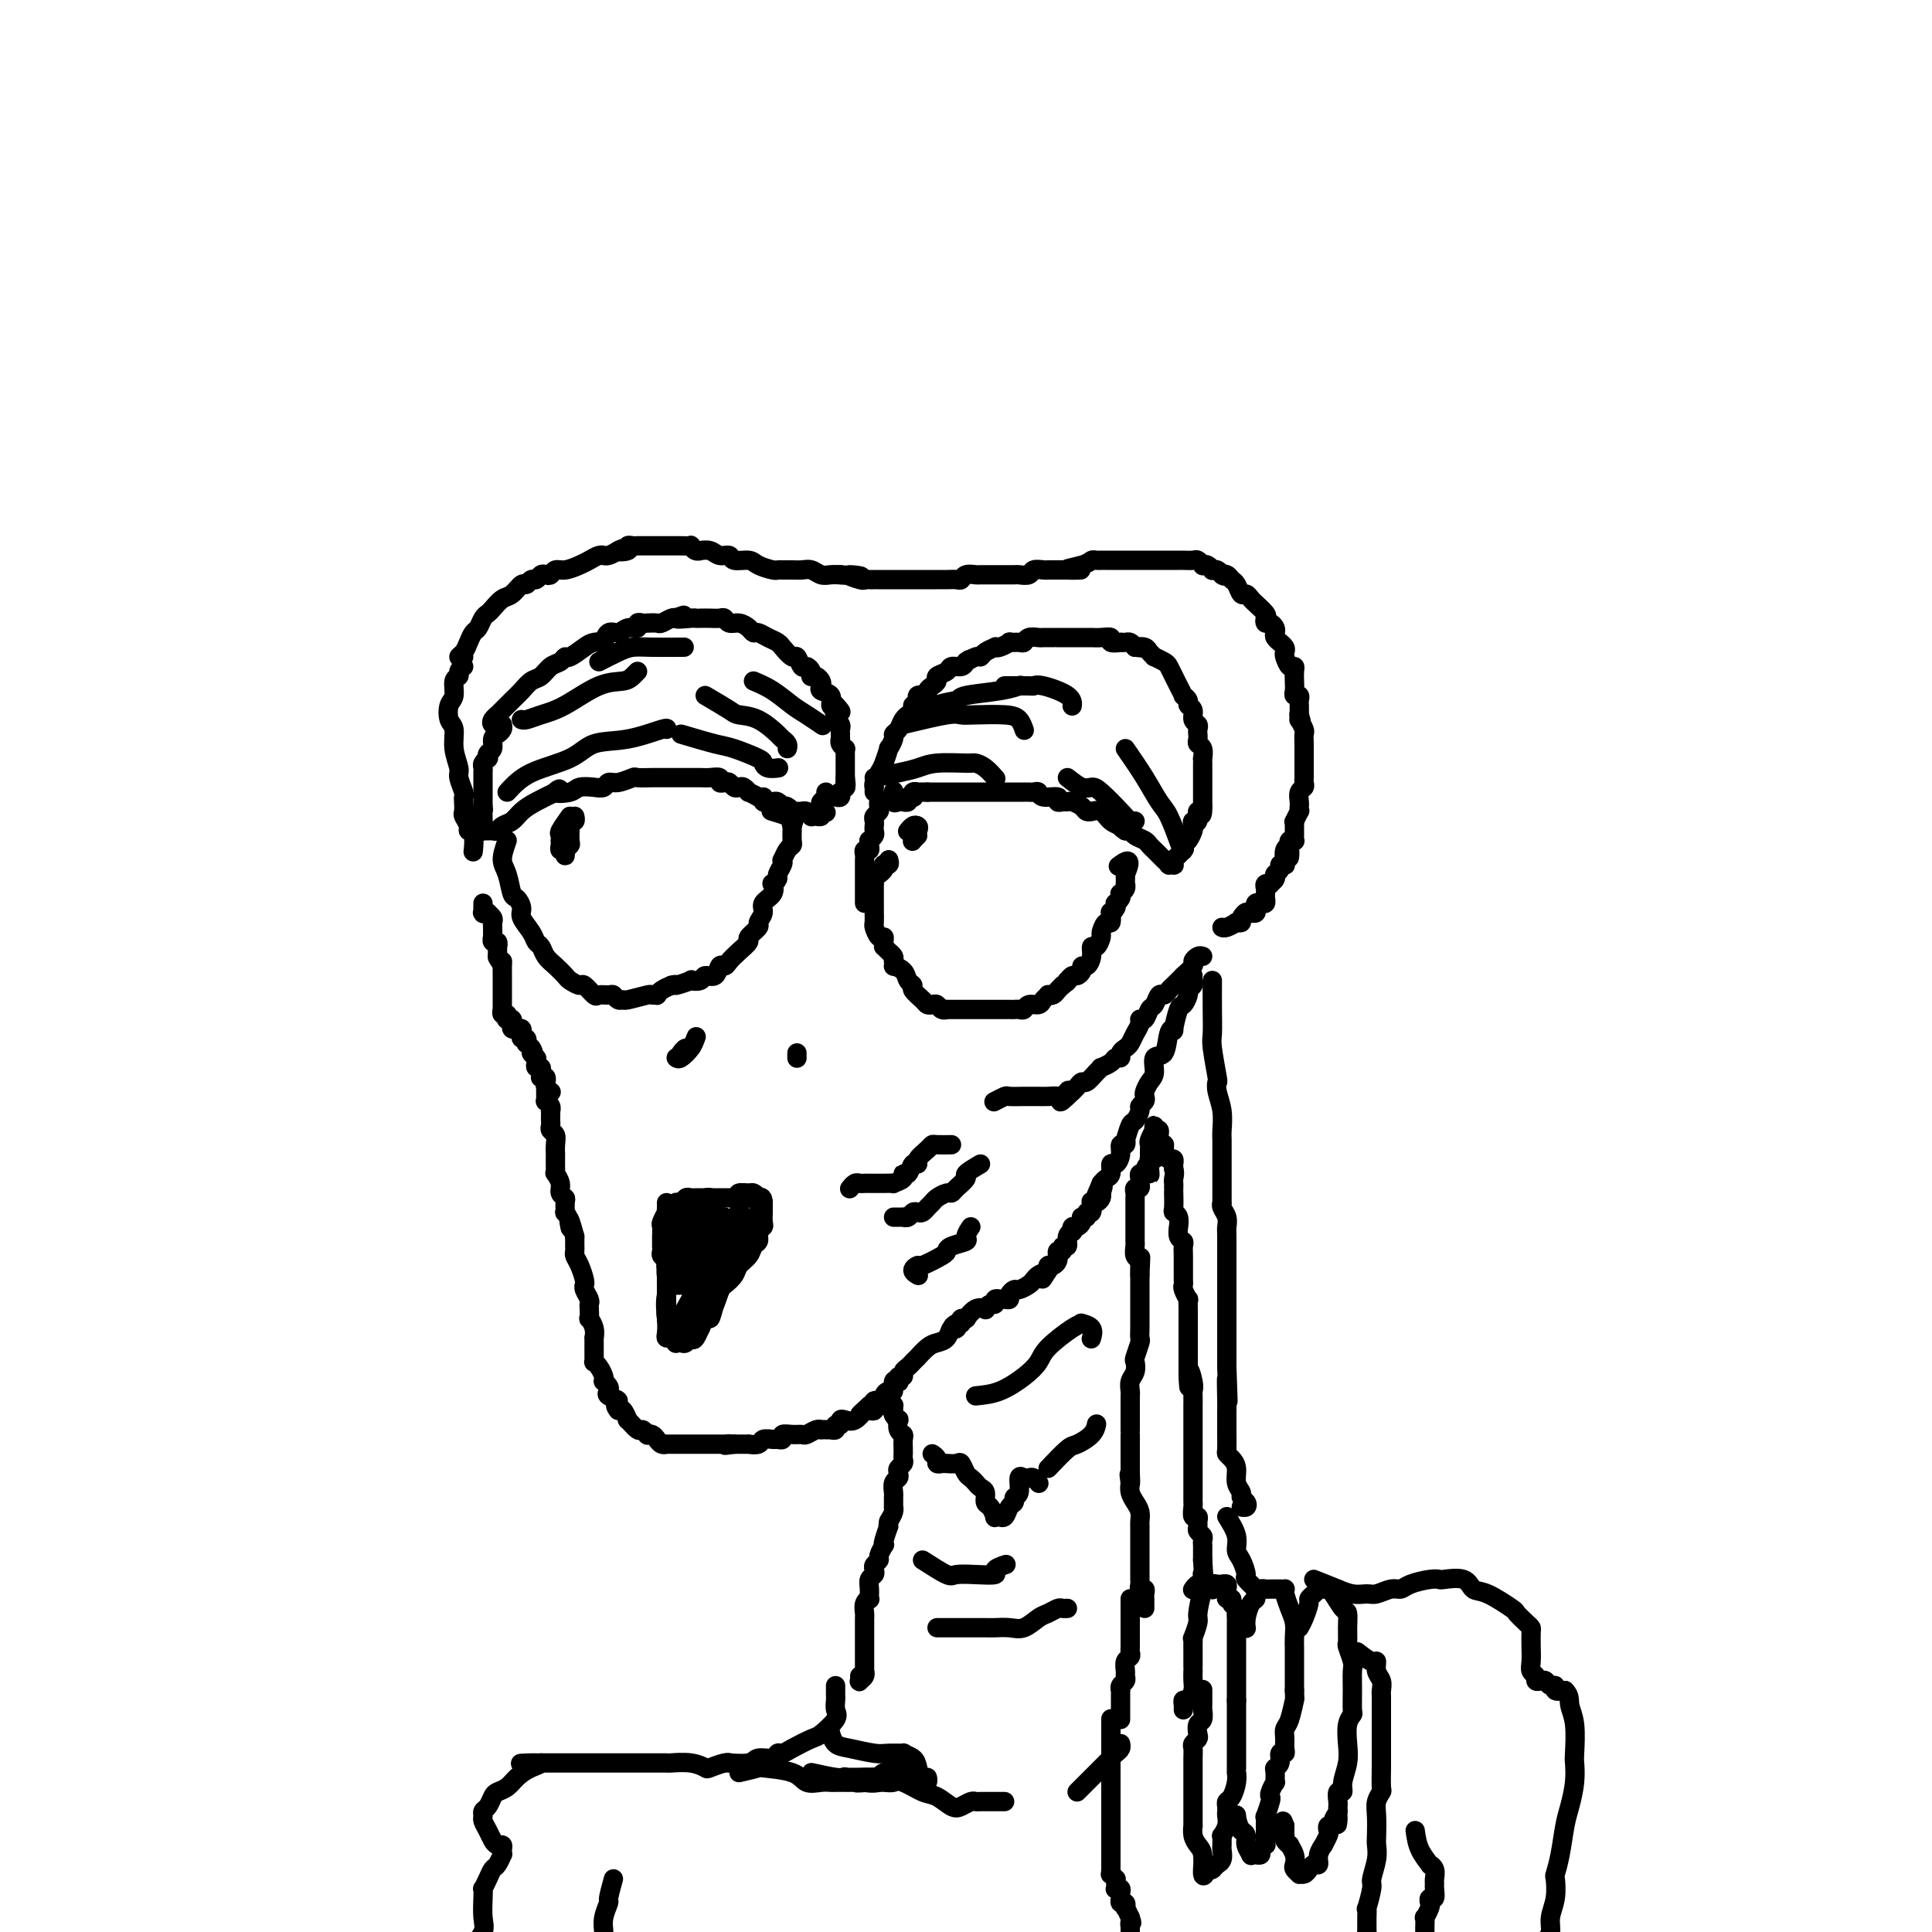 <svg viewBox='0 0 400 400' version='1.1' xmlns='http://www.w3.org/2000/svg' xmlns:xlink='http://www.w3.org/1999/xlink'><g fill='none' stroke='#000000' stroke-width='4' stroke-linecap='round' stroke-linejoin='round'><path d='M96,136c-0.512,0.068 -1.024,0.135 -1,0c0.024,-0.135 0.584,-0.474 1,-1c0.416,-0.526 0.689,-1.240 1,-2c0.311,-0.760 0.660,-1.564 1,-2c0.340,-0.436 0.672,-0.502 1,-1c0.328,-0.498 0.654,-1.427 1,-2c0.346,-0.573 0.712,-0.788 1,-1c0.288,-0.212 0.497,-0.420 1,-1c0.503,-0.580 1.301,-1.533 2,-2c0.699,-0.467 1.301,-0.450 2,-1c0.699,-0.550 1.497,-1.668 2,-2c0.503,-0.332 0.712,0.121 1,0c0.288,-0.121 0.655,-0.816 1,-1c0.345,-0.184 0.669,0.143 1,0c0.331,-0.143 0.668,-0.755 1,-1c0.332,-0.245 0.659,-0.121 1,0c0.341,0.121 0.696,0.240 1,0c0.304,-0.240 0.557,-0.839 1,-1c0.443,-0.161 1.075,0.114 2,0c0.925,-0.114 2.142,-0.619 3,-1c0.858,-0.381 1.356,-0.637 2,-1c0.644,-0.363 1.432,-0.832 2,-1c0.568,-0.168 0.915,-0.035 1,0c0.085,0.035 -0.093,-0.029 0,0c0.093,0.029 0.455,0.151 1,0c0.545,-0.151 1.272,-0.576 2,-1'/><path d='M128,114c2.969,-1.099 0.392,-0.347 0,0c-0.392,0.347 1.400,0.289 2,0c0.600,-0.289 0.006,-0.810 0,-1c-0.006,-0.190 0.575,-0.051 1,0c0.425,0.051 0.696,0.014 1,0c0.304,-0.014 0.643,-0.004 1,0c0.357,0.004 0.732,0.001 1,0c0.268,-0.001 0.430,0.000 1,0c0.570,-0.000 1.550,-0.001 2,0c0.450,0.001 0.372,0.004 1,0c0.628,-0.004 1.962,-0.015 3,0c1.038,0.015 1.779,0.057 2,0c0.221,-0.057 -0.078,-0.212 0,0c0.078,0.212 0.534,0.793 1,1c0.466,0.207 0.941,0.040 1,0c0.059,-0.040 -0.298,0.046 0,0c0.298,-0.046 1.253,-0.223 2,0c0.747,0.223 1.287,0.847 2,1c0.713,0.153 1.599,-0.166 2,0c0.401,0.166 0.317,0.815 1,1c0.683,0.185 2.133,-0.094 3,0c0.867,0.094 1.152,0.561 2,1c0.848,0.439 2.257,0.850 3,1c0.743,0.150 0.818,0.039 1,0c0.182,-0.039 0.471,-0.007 1,0c0.529,0.007 1.296,-0.012 2,0c0.704,0.012 1.343,0.056 2,0c0.657,-0.056 1.331,-0.211 2,0c0.669,0.211 1.334,0.788 2,1c0.666,0.212 1.333,0.061 2,0c0.667,-0.061 1.333,-0.030 2,0'/><path d='M174,119c7.461,0.713 3.113,-0.005 2,0c-1.113,0.005 1.008,0.733 2,1c0.992,0.267 0.856,0.071 1,0c0.144,-0.071 0.567,-0.019 1,0c0.433,0.019 0.874,0.005 1,0c0.126,-0.005 -0.064,-0.001 0,0c0.064,0.001 0.384,0.000 1,0c0.616,-0.000 1.530,-0.000 2,0c0.470,0.000 0.495,0.000 1,0c0.505,-0.000 1.488,-0.000 2,0c0.512,0.000 0.552,-0.000 1,0c0.448,0.000 1.303,0.000 2,0c0.697,-0.000 1.237,-0.000 2,0c0.763,0.000 1.749,0.001 2,0c0.251,-0.001 -0.232,-0.004 0,0c0.232,0.004 1.179,0.015 2,0c0.821,-0.015 1.514,-0.057 2,0c0.486,0.057 0.763,0.211 1,0c0.237,-0.211 0.432,-0.789 1,-1c0.568,-0.211 1.508,-0.057 2,0c0.492,0.057 0.536,0.015 1,0c0.464,-0.015 1.347,-0.003 2,0c0.653,0.003 1.077,-0.003 2,0c0.923,0.003 2.345,0.015 3,0c0.655,-0.015 0.542,-0.057 1,0c0.458,0.057 1.489,0.211 2,0c0.511,-0.211 0.504,-0.789 1,-1c0.496,-0.211 1.494,-0.057 2,0c0.506,0.057 0.521,0.015 1,0c0.479,-0.015 1.423,-0.004 2,0c0.577,0.004 0.789,0.002 1,0'/><path d='M220,118c7.190,-0.110 2.165,0.114 1,0c-1.165,-0.114 1.529,-0.566 3,-1c1.471,-0.434 1.718,-0.848 2,-1c0.282,-0.152 0.600,-0.041 1,0c0.400,0.041 0.884,0.011 1,0c0.116,-0.011 -0.136,-0.003 0,0c0.136,0.003 0.660,0.001 1,0c0.340,-0.001 0.498,-0.000 1,0c0.502,0.000 1.349,0.000 2,0c0.651,-0.000 1.104,-0.000 2,0c0.896,0.000 2.233,0.000 3,0c0.767,-0.000 0.965,0.000 1,0c0.035,-0.000 -0.093,-0.000 0,0c0.093,0.000 0.406,0.000 1,0c0.594,-0.000 1.467,-0.000 2,0c0.533,0.000 0.724,0.000 1,0c0.276,-0.000 0.637,-0.001 1,0c0.363,0.001 0.728,0.004 1,0c0.272,-0.004 0.450,-0.015 1,0c0.550,0.015 1.470,0.056 2,0c0.530,-0.056 0.668,-0.207 1,0c0.332,0.207 0.859,0.774 1,1c0.141,0.226 -0.103,0.112 0,0c0.103,-0.112 0.552,-0.224 1,0c0.448,0.224 0.893,0.782 1,1c0.107,0.218 -0.125,0.097 0,0c0.125,-0.097 0.607,-0.171 1,0c0.393,0.171 0.696,0.585 1,1'/><path d='M253,119c0.880,0.478 0.081,0.174 0,0c-0.081,-0.174 0.556,-0.219 1,0c0.444,0.219 0.696,0.702 1,1c0.304,0.298 0.660,0.410 1,1c0.340,0.590 0.663,1.659 1,2c0.337,0.341 0.686,-0.045 1,0c0.314,0.045 0.592,0.523 1,1c0.408,0.477 0.946,0.955 1,1c0.054,0.045 -0.375,-0.343 0,0c0.375,0.343 1.554,1.415 2,2c0.446,0.585 0.158,0.682 0,1c-0.158,0.318 -0.187,0.859 0,1c0.187,0.141 0.590,-0.116 1,0c0.410,0.116 0.827,0.605 1,1c0.173,0.395 0.103,0.697 0,1c-0.103,0.303 -0.238,0.606 0,1c0.238,0.394 0.848,0.878 1,1c0.152,0.122 -0.153,-0.117 0,0c0.153,0.117 0.763,0.591 1,1c0.237,0.409 0.102,0.753 0,1c-0.102,0.247 -0.171,0.398 0,1c0.171,0.602 0.582,1.656 1,2c0.418,0.344 0.843,-0.023 1,0c0.157,0.023 0.046,0.436 0,1c-0.046,0.564 -0.026,1.279 0,2c0.026,0.721 0.060,1.449 0,2c-0.060,0.551 -0.212,0.924 0,1c0.212,0.076 0.789,-0.145 1,0c0.211,0.145 0.057,0.654 0,1c-0.057,0.346 -0.016,0.527 0,1c0.016,0.473 0.008,1.236 0,2'/><path d='M269,148c0.769,2.716 0.192,0.505 0,0c-0.192,-0.505 0.001,0.694 0,1c-0.001,0.306 -0.196,-0.283 0,0c0.196,0.283 0.785,1.438 1,2c0.215,0.562 0.058,0.531 0,1c-0.058,0.469 -0.015,1.439 0,2c0.015,0.561 0.004,0.714 0,1c-0.004,0.286 -0.001,0.707 0,1c0.001,0.293 0.000,0.460 0,1c-0.000,0.540 0.001,1.454 0,2c-0.001,0.546 -0.004,0.723 0,1c0.004,0.277 0.015,0.655 0,1c-0.015,0.345 -0.057,0.657 0,1c0.057,0.343 0.211,0.718 0,1c-0.211,0.282 -0.789,0.472 -1,1c-0.211,0.528 -0.056,1.393 0,2c0.056,0.607 0.011,0.955 0,1c-0.011,0.045 0.011,-0.213 0,0c-0.011,0.213 -0.056,0.897 0,1c0.056,0.103 0.211,-0.375 0,0c-0.211,0.375 -0.789,1.602 -1,2c-0.211,0.398 -0.057,-0.034 0,0c0.057,0.034 0.015,0.535 0,1c-0.015,0.465 -0.003,0.895 0,1c0.003,0.105 -0.003,-0.116 0,0c0.003,0.116 0.015,0.570 0,1c-0.015,0.430 -0.055,0.837 0,1c0.055,0.163 0.207,0.082 0,0c-0.207,-0.082 -0.773,-0.166 -1,0c-0.227,0.166 -0.113,0.583 0,1'/><path d='M267,175c-0.249,4.437 0.129,2.030 0,1c-0.129,-1.030 -0.766,-0.682 -1,0c-0.234,0.682 -0.067,1.699 0,2c0.067,0.301 0.033,-0.113 0,0c-0.033,0.113 -0.065,0.752 0,1c0.065,0.248 0.228,0.105 0,0c-0.228,-0.105 -0.846,-0.173 -1,0c-0.154,0.173 0.156,0.585 0,1c-0.156,0.415 -0.778,0.833 -1,1c-0.222,0.167 -0.044,0.083 0,0c0.044,-0.083 -0.044,-0.167 0,0c0.044,0.167 0.222,0.583 0,1c-0.222,0.417 -0.844,0.833 -1,1c-0.156,0.167 0.154,0.083 0,0c-0.154,-0.083 -0.773,-0.167 -1,0c-0.227,0.167 -0.061,0.583 0,1c0.061,0.417 0.017,0.833 0,1c-0.017,0.167 -0.007,0.083 0,0c0.007,-0.083 0.012,-0.167 0,0c-0.012,0.167 -0.042,0.583 0,1c0.042,0.417 0.156,0.833 0,1c-0.156,0.167 -0.581,0.083 -1,0c-0.419,-0.083 -0.833,-0.166 -1,0c-0.167,0.166 -0.086,0.581 0,1c0.086,0.419 0.177,0.844 0,1c-0.177,0.156 -0.622,0.045 -1,0c-0.378,-0.045 -0.689,-0.022 -1,0'/><path d='M258,189c-1.327,2.121 -0.146,0.425 0,0c0.146,-0.425 -0.744,0.421 -1,1c-0.256,0.579 0.121,0.891 0,1c-0.121,0.109 -0.740,0.015 -1,0c-0.260,-0.015 -0.161,0.048 0,0c0.161,-0.048 0.383,-0.209 0,0c-0.383,0.209 -1.372,0.787 -2,1c-0.628,0.213 -0.894,0.061 -1,0c-0.106,-0.061 -0.053,-0.030 0,0'/><path d='M103,150c-0.387,0.077 -0.773,0.154 -1,0c-0.227,-0.154 -0.293,-0.541 0,-1c0.293,-0.459 0.946,-0.992 1,-1c0.054,-0.008 -0.491,0.507 0,0c0.491,-0.507 2.018,-2.038 3,-3c0.982,-0.962 1.418,-1.357 2,-2c0.582,-0.643 1.308,-1.536 2,-2c0.692,-0.464 1.349,-0.501 2,-1c0.651,-0.499 1.294,-1.461 2,-2c0.706,-0.539 1.473,-0.656 2,-1c0.527,-0.344 0.814,-0.916 1,-1c0.186,-0.084 0.270,0.319 1,0c0.730,-0.319 2.107,-1.361 3,-2c0.893,-0.639 1.303,-0.874 2,-1c0.697,-0.126 1.681,-0.143 2,0c0.319,0.143 -0.026,0.446 0,0c0.026,-0.446 0.423,-1.640 1,-2c0.577,-0.360 1.335,0.114 2,0c0.665,-0.114 1.238,-0.815 2,-1c0.762,-0.185 1.714,0.146 2,0c0.286,-0.146 -0.093,-0.770 0,-1c0.093,-0.230 0.659,-0.065 1,0c0.341,0.065 0.459,0.031 1,0c0.541,-0.031 1.506,-0.060 2,0c0.494,0.060 0.518,0.208 1,0c0.482,-0.208 1.424,-0.774 2,-1c0.576,-0.226 0.788,-0.113 1,0'/><path d='M140,128c3.390,-1.238 0.364,-0.332 0,0c-0.364,0.332 1.934,0.089 3,0c1.066,-0.089 0.902,-0.025 1,0c0.098,0.025 0.459,0.011 1,0c0.541,-0.011 1.261,-0.018 2,0c0.739,0.018 1.497,0.060 2,0c0.503,-0.060 0.751,-0.222 1,0c0.249,0.222 0.500,0.829 1,1c0.500,0.171 1.250,-0.095 2,0c0.750,0.095 1.500,0.550 2,1c0.500,0.450 0.751,0.895 1,1c0.249,0.105 0.498,-0.129 1,0c0.502,0.129 1.257,0.621 2,1c0.743,0.379 1.474,0.646 2,1c0.526,0.354 0.848,0.797 1,1c0.152,0.203 0.135,0.167 0,0c-0.135,-0.167 -0.387,-0.466 0,0c0.387,0.466 1.414,1.697 2,2c0.586,0.303 0.732,-0.321 1,0c0.268,0.321 0.660,1.589 1,2c0.340,0.411 0.630,-0.034 1,0c0.370,0.034 0.821,0.548 1,1c0.179,0.452 0.087,0.842 0,1c-0.087,0.158 -0.169,0.084 0,0c0.169,-0.084 0.589,-0.178 1,0c0.411,0.178 0.813,0.630 1,1c0.187,0.370 0.158,0.660 0,1c-0.158,0.340 -0.444,0.730 0,1c0.444,0.270 1.620,0.419 2,1c0.380,0.581 -0.034,1.595 0,2c0.034,0.405 0.517,0.203 1,0'/><path d='M173,146c2.165,2.327 0.579,1.145 0,1c-0.579,-0.145 -0.151,0.749 0,1c0.151,0.251 0.026,-0.140 0,0c-0.026,0.140 0.045,0.811 0,1c-0.045,0.189 -0.208,-0.103 0,0c0.208,0.103 0.788,0.601 1,1c0.212,0.399 0.056,0.698 0,1c-0.056,0.302 -0.011,0.607 0,1c0.011,0.393 -0.011,0.875 0,1c0.011,0.125 0.056,-0.107 0,0c-0.056,0.107 -0.211,0.555 0,1c0.211,0.445 0.789,0.889 1,1c0.211,0.111 0.057,-0.111 0,0c-0.057,0.111 -0.015,0.556 0,1c0.015,0.444 0.004,0.888 0,1c-0.004,0.112 -0.001,-0.106 0,0c0.001,0.106 0.000,0.537 0,1c-0.000,0.463 -0.000,0.959 0,1c0.000,0.041 0.000,-0.374 0,0c-0.000,0.374 -0.000,1.535 0,2c0.000,0.465 0.000,0.232 0,0'/><path d='M175,161c0.314,2.482 0.098,1.186 0,1c-0.098,-0.186 -0.078,0.739 0,1c0.078,0.261 0.214,-0.140 0,0c-0.214,0.140 -0.779,0.822 -1,1c-0.221,0.178 -0.098,-0.148 0,0c0.098,0.148 0.171,0.772 0,1c-0.171,0.228 -0.584,0.061 -1,0c-0.416,-0.061 -0.833,-0.018 -1,0c-0.167,0.018 -0.083,0.009 0,0'/><path d='M104,150c0.081,0.325 0.162,0.650 0,1c-0.162,0.350 -0.565,0.725 -1,1c-0.435,0.275 -0.900,0.451 -1,1c-0.100,0.549 0.166,1.471 0,2c-0.166,0.529 -0.762,0.667 -1,1c-0.238,0.333 -0.116,0.863 0,1c0.116,0.137 0.227,-0.117 0,0c-0.227,0.117 -0.793,0.606 -1,1c-0.207,0.394 -0.055,0.693 0,1c0.055,0.307 0.015,0.621 0,1c-0.015,0.379 -0.004,0.824 0,1c0.004,0.176 0.001,0.085 0,0c-0.001,-0.085 -0.000,-0.162 0,0c0.000,0.162 0.000,0.565 0,1c-0.000,0.435 -0.000,0.904 0,1c0.000,0.096 0.000,-0.181 0,0c-0.000,0.181 -0.000,0.818 0,1c0.000,0.182 0.000,-0.092 0,0c-0.000,0.092 -0.000,0.550 0,1c0.000,0.450 0.000,0.890 0,1c-0.000,0.110 -0.000,-0.112 0,0c0.000,0.112 0.000,0.556 0,1'/><path d='M100,167c-0.619,2.868 -0.166,1.539 0,1c0.166,-0.539 0.044,-0.289 0,0c-0.044,0.289 -0.012,0.616 0,1c0.012,0.384 0.003,0.825 0,1c-0.003,0.175 -0.002,0.085 0,0c0.002,-0.085 0.003,-0.166 0,0c-0.003,0.166 -0.012,0.580 0,1c0.012,0.420 0.045,0.845 0,1c-0.045,0.155 -0.168,0.038 0,0c0.168,-0.038 0.625,0.002 1,0c0.375,-0.002 0.666,-0.045 1,0c0.334,0.045 0.711,0.178 1,0c0.289,-0.178 0.492,-0.666 1,-1c0.508,-0.334 1.322,-0.512 2,-1c0.678,-0.488 1.221,-1.285 2,-2c0.779,-0.715 1.794,-1.347 3,-2c1.206,-0.653 2.603,-1.326 4,-2'/><path d='M115,164c1.851,-1.254 -0.023,-0.387 0,0c0.023,0.387 1.942,0.296 3,0c1.058,-0.296 1.255,-0.796 2,-1c0.745,-0.204 2.039,-0.111 3,0c0.961,0.111 1.589,0.240 2,0c0.411,-0.240 0.604,-0.849 1,-1c0.396,-0.151 0.997,0.156 2,0c1.003,-0.156 2.410,-0.774 3,-1c0.590,-0.226 0.362,-0.061 1,0c0.638,0.061 2.140,0.016 3,0c0.860,-0.016 1.078,-0.004 1,0c-0.078,0.004 -0.453,0.001 0,0c0.453,-0.001 1.733,-0.000 2,0c0.267,0.000 -0.480,0.000 0,0c0.480,-0.000 2.187,-0.000 3,0c0.813,0.000 0.731,0.000 1,0c0.269,-0.000 0.889,-0.001 1,0c0.111,0.001 -0.286,0.004 0,0c0.286,-0.004 1.257,-0.015 2,0c0.743,0.015 1.260,0.056 2,0c0.740,-0.056 1.704,-0.207 2,0c0.296,0.207 -0.075,0.774 0,1c0.075,0.226 0.597,0.112 1,0c0.403,-0.112 0.686,-0.222 1,0c0.314,0.222 0.657,0.777 1,1c0.343,0.223 0.686,0.115 1,0c0.314,-0.115 0.600,-0.237 1,0c0.400,0.237 0.915,0.833 1,1c0.085,0.167 -0.262,-0.095 0,0c0.262,0.095 1.131,0.548 2,1'/><path d='M157,165c1.477,0.558 1.169,-0.048 1,0c-0.169,0.048 -0.199,0.749 0,1c0.199,0.251 0.627,0.054 1,0c0.373,-0.054 0.691,0.037 1,0c0.309,-0.037 0.609,-0.202 1,0c0.391,0.202 0.875,0.772 1,1c0.125,0.228 -0.107,0.114 0,0c0.107,-0.114 0.555,-0.227 1,0c0.445,0.227 0.889,0.793 1,1c0.111,0.207 -0.111,0.054 0,0c0.111,-0.054 0.556,-0.011 1,0c0.444,0.011 0.889,-0.011 1,0c0.111,0.011 -0.111,0.055 0,0c0.111,-0.055 0.555,-0.210 1,0c0.445,0.210 0.890,0.786 1,1c0.110,0.214 -0.115,0.068 0,0c0.115,-0.068 0.569,-0.057 1,0c0.431,0.057 0.837,0.159 1,0c0.163,-0.159 0.081,-0.580 0,-1'/><path d='M170,168c2.012,0.451 0.543,0.080 0,0c-0.543,-0.080 -0.160,0.133 0,0c0.160,-0.133 0.095,-0.610 0,-1c-0.095,-0.390 -0.222,-0.693 0,-1c0.222,-0.307 0.791,-0.618 1,-1c0.209,-0.382 0.056,-0.834 0,-1c-0.056,-0.166 -0.016,-0.048 0,0c0.016,0.048 0.008,0.024 0,0'/><path d='M181,164c-0.007,-0.439 -0.013,-0.879 0,-1c0.013,-0.121 0.046,0.075 0,0c-0.046,-0.075 -0.171,-0.421 0,-1c0.171,-0.579 0.638,-1.391 1,-2c0.362,-0.609 0.618,-1.014 1,-2c0.382,-0.986 0.890,-2.553 1,-3c0.110,-0.447 -0.178,0.228 0,0c0.178,-0.228 0.822,-1.357 1,-2c0.178,-0.643 -0.111,-0.798 0,-1c0.111,-0.202 0.622,-0.449 1,-1c0.378,-0.551 0.622,-1.405 1,-2c0.378,-0.595 0.890,-0.929 1,-1c0.110,-0.071 -0.180,0.122 0,0c0.180,-0.122 0.832,-0.558 1,-1c0.168,-0.442 -0.148,-0.889 0,-1c0.148,-0.111 0.762,0.115 1,0c0.238,-0.115 0.102,-0.570 0,-1c-0.102,-0.430 -0.168,-0.836 0,-1c0.168,-0.164 0.571,-0.085 1,0c0.429,0.085 0.884,0.177 1,0c0.116,-0.177 -0.105,-0.625 0,-1c0.105,-0.375 0.538,-0.679 1,-1c0.462,-0.321 0.954,-0.660 1,-1c0.046,-0.340 -0.352,-0.682 0,-1c0.352,-0.318 1.455,-0.611 2,-1c0.545,-0.389 0.531,-0.874 1,-1c0.469,-0.126 1.420,0.107 2,0c0.580,-0.107 0.790,-0.553 1,-1'/><path d='M200,137c1.440,-1.019 0.040,-0.067 0,0c-0.040,0.067 1.281,-0.753 2,-1c0.719,-0.247 0.835,0.078 1,0c0.165,-0.078 0.378,-0.561 1,-1c0.622,-0.439 1.653,-0.836 2,-1c0.347,-0.164 0.009,-0.097 0,0c-0.009,0.097 0.313,0.223 1,0c0.687,-0.223 1.741,-0.796 2,-1c0.259,-0.204 -0.277,-0.041 0,0c0.277,0.041 1.369,-0.042 2,0c0.631,0.042 0.802,0.207 1,0c0.198,-0.207 0.421,-0.788 1,-1c0.579,-0.212 1.512,-0.057 2,0c0.488,0.057 0.530,0.015 1,0c0.470,-0.015 1.368,-0.004 2,0c0.632,0.004 0.998,0.001 1,0c0.002,-0.001 -0.359,-0.000 0,0c0.359,0.000 1.440,0.000 2,0c0.560,-0.000 0.600,0.000 1,0c0.400,-0.000 1.159,-0.001 2,0c0.841,0.001 1.764,0.004 2,0c0.236,-0.004 -0.216,-0.015 0,0c0.216,0.015 1.101,0.057 2,0c0.899,-0.057 1.813,-0.211 2,0c0.187,0.211 -0.353,0.788 0,1c0.353,0.212 1.600,0.060 2,0c0.400,-0.060 -0.047,-0.026 0,0c0.047,0.026 0.590,0.046 1,0c0.410,-0.046 0.689,-0.156 1,0c0.311,0.156 0.656,0.578 1,1'/><path d='M235,134c3.271,0.321 1.449,0.124 1,0c-0.449,-0.124 0.475,-0.174 1,0c0.525,0.174 0.651,0.570 1,1c0.349,0.430 0.920,0.892 1,1c0.080,0.108 -0.330,-0.137 0,0c0.330,0.137 1.399,0.657 2,1c0.601,0.343 0.734,0.508 1,1c0.266,0.492 0.664,1.312 1,2c0.336,0.688 0.611,1.245 1,2c0.389,0.755 0.893,1.707 1,2c0.107,0.293 -0.183,-0.072 0,0c0.183,0.072 0.837,0.583 1,1c0.163,0.417 -0.167,0.742 0,1c0.167,0.258 0.829,0.450 1,1c0.171,0.550 -0.150,1.457 0,2c0.150,0.543 0.771,0.723 1,1c0.229,0.277 0.065,0.650 0,1c-0.065,0.350 -0.032,0.676 0,1c0.032,0.324 0.061,0.646 0,1c-0.061,0.354 -0.212,0.739 0,1c0.212,0.261 0.789,0.397 1,1c0.211,0.603 0.057,1.671 0,2c-0.057,0.329 -0.015,-0.081 0,0c0.015,0.081 0.004,0.654 0,1c-0.004,0.346 -0.001,0.463 0,1c0.001,0.537 0.000,1.492 0,2c-0.000,0.508 -0.000,0.569 0,1c0.000,0.431 0.000,1.231 0,2c-0.000,0.769 -0.000,1.505 0,2c0.000,0.495 0.000,0.747 0,1'/><path d='M249,167c0.067,3.195 -0.766,1.184 -1,1c-0.234,-0.184 0.131,1.460 0,2c-0.131,0.540 -0.757,-0.024 -1,0c-0.243,0.024 -0.103,0.637 0,1c0.103,0.363 0.171,0.476 0,1c-0.171,0.524 -0.580,1.459 -1,2c-0.420,0.541 -0.852,0.689 -1,1c-0.148,0.311 -0.011,0.786 0,1c0.011,0.214 -0.102,0.166 0,0c0.102,-0.166 0.421,-0.451 0,0c-0.421,0.451 -1.581,1.637 -2,2c-0.419,0.363 -0.097,-0.098 0,0c0.097,0.098 -0.031,0.754 0,1c0.031,0.246 0.219,0.081 0,0c-0.219,-0.081 -0.846,-0.077 -1,0c-0.154,0.077 0.165,0.227 0,0c-0.165,-0.227 -0.815,-0.832 -1,-1c-0.185,-0.168 0.095,0.099 0,0c-0.095,-0.099 -0.565,-0.565 -1,-1c-0.435,-0.435 -0.837,-0.837 -1,-1c-0.163,-0.163 -0.089,-0.085 0,0c0.089,0.085 0.193,0.177 0,0c-0.193,-0.177 -0.681,-0.622 -1,-1c-0.319,-0.378 -0.467,-0.689 -1,-1c-0.533,-0.311 -1.451,-0.622 -2,-1c-0.549,-0.378 -0.728,-0.822 -1,-1c-0.272,-0.178 -0.636,-0.089 -1,0'/><path d='M233,172c-1.676,-1.127 -0.865,-0.943 -1,-1c-0.135,-0.057 -1.216,-0.354 -2,-1c-0.784,-0.646 -1.270,-1.640 -2,-2c-0.730,-0.360 -1.705,-0.086 -2,0c-0.295,0.086 0.090,-0.015 0,0c-0.090,0.015 -0.654,0.147 -1,0c-0.346,-0.147 -0.476,-0.574 -1,-1c-0.524,-0.426 -1.444,-0.850 -2,-1c-0.556,-0.150 -0.748,-0.025 -1,0c-0.252,0.025 -0.564,-0.050 -1,0c-0.436,0.050 -0.995,0.224 -1,0c-0.005,-0.224 0.545,-0.845 0,-1c-0.545,-0.155 -2.184,0.154 -3,0c-0.816,-0.154 -0.810,-0.773 -1,-1c-0.190,-0.227 -0.576,-0.061 -1,0c-0.424,0.061 -0.887,0.016 -1,0c-0.113,-0.016 0.125,-0.004 0,0c-0.125,0.004 -0.611,0.001 -1,0c-0.389,-0.001 -0.679,-0.000 -1,0c-0.321,0.000 -0.671,0.000 -1,0c-0.329,-0.000 -0.635,-0.000 -1,0c-0.365,0.000 -0.788,0.000 -1,0c-0.212,-0.000 -0.214,-0.000 -1,0c-0.786,0.000 -2.355,0.000 -3,0c-0.645,-0.000 -0.366,-0.000 -1,0c-0.634,0.000 -2.183,0.000 -3,0c-0.817,-0.000 -0.904,-0.000 -1,0c-0.096,0.000 -0.201,0.000 -1,0c-0.799,-0.000 -2.292,-0.000 -3,0c-0.708,0.000 -0.631,0.000 -1,0c-0.369,-0.000 -1.185,-0.000 -2,0'/><path d='M192,164c-3.205,-0.000 -0.719,-0.001 0,0c0.719,0.001 -0.329,0.004 -1,0c-0.671,-0.004 -0.963,-0.015 -1,0c-0.037,0.015 0.182,0.056 0,0c-0.182,-0.056 -0.766,-0.207 -1,0c-0.234,0.207 -0.119,0.773 0,1c0.119,0.227 0.243,0.113 0,0c-0.243,-0.113 -0.852,-0.227 -1,0c-0.148,0.227 0.167,0.795 0,1c-0.167,0.205 -0.815,0.048 -1,0c-0.185,-0.048 0.094,0.015 0,0c-0.094,-0.015 -0.561,-0.107 -1,0c-0.439,0.107 -0.849,0.413 -1,0c-0.151,-0.413 -0.043,-1.547 0,-2c0.043,-0.453 0.022,-0.227 0,0'/><path d='M183,166c-0.415,-0.089 -0.829,-0.179 -1,0c-0.171,0.179 -0.098,0.625 0,1c0.098,0.375 0.222,0.678 0,1c-0.222,0.322 -0.791,0.663 -1,1c-0.209,0.337 -0.060,0.669 0,1c0.060,0.331 0.030,0.662 0,1c-0.030,0.338 -0.061,0.682 0,1c0.061,0.318 0.213,0.611 0,1c-0.213,0.389 -0.793,0.874 -1,1c-0.207,0.126 -0.041,-0.107 0,0c0.041,0.107 -0.041,0.555 0,1c0.041,0.445 0.207,0.889 0,1c-0.207,0.111 -0.788,-0.110 -1,0c-0.212,0.110 -0.057,0.551 0,1c0.057,0.449 0.015,0.908 0,1c-0.015,0.092 -0.004,-0.182 0,0c0.004,0.182 0.001,0.818 0,1c-0.001,0.182 -0.000,-0.092 0,0c0.000,0.092 0.000,0.550 0,1c-0.000,0.450 -0.000,0.894 0,1c0.000,0.106 0.000,-0.125 0,0c-0.000,0.125 -0.000,0.607 0,1c0.000,0.393 0.000,0.696 0,1c-0.000,0.304 -0.000,0.607 0,1c0.000,0.393 0.000,0.876 0,1c-0.000,0.124 -0.000,-0.111 0,0c0.000,0.111 0.000,0.568 0,1c-0.000,0.432 -0.000,0.838 0,1c0.000,0.162 0.000,0.081 0,0'/><path d='M184,178c0.114,0.424 0.228,0.848 0,1c-0.228,0.152 -0.797,0.030 -1,0c-0.203,-0.030 -0.039,0.030 0,0c0.039,-0.030 -0.046,-0.149 0,0c0.046,0.149 0.223,0.566 0,1c-0.223,0.434 -0.844,0.886 -1,1c-0.156,0.114 0.154,-0.110 0,0c-0.154,0.110 -0.773,0.552 -1,1c-0.227,0.448 -0.061,0.901 0,1c0.061,0.099 0.016,-0.155 0,0c-0.016,0.155 -0.004,0.719 0,1c0.004,0.281 0.001,0.279 0,1c-0.001,0.721 -0.001,2.167 0,3c0.001,0.833 0.003,1.054 0,1c-0.003,-0.054 -0.011,-0.383 0,0c0.011,0.383 0.041,1.478 0,2c-0.041,0.522 -0.154,0.469 0,1c0.154,0.531 0.577,1.644 1,2c0.423,0.356 0.848,-0.045 1,0c0.152,0.045 0.030,0.537 0,1c-0.030,0.463 0.031,0.898 0,1c-0.031,0.102 -0.153,-0.127 0,0c0.153,0.127 0.580,0.611 1,1c0.420,0.389 0.834,0.683 1,1c0.166,0.317 0.083,0.659 0,1'/><path d='M185,199c0.509,1.432 -0.219,1.013 0,1c0.219,-0.013 1.386,0.381 2,1c0.614,0.619 0.675,1.462 1,2c0.325,0.538 0.913,0.771 1,1c0.087,0.229 -0.327,0.453 0,1c0.327,0.547 1.397,1.418 2,2c0.603,0.582 0.741,0.874 1,1c0.259,0.126 0.641,0.086 1,0c0.359,-0.086 0.695,-0.219 1,0c0.305,0.219 0.577,0.791 1,1c0.423,0.209 0.996,0.056 1,0c0.004,-0.056 -0.560,-0.015 0,0c0.560,0.015 2.243,0.004 3,0c0.757,-0.004 0.588,-0.001 1,0c0.412,0.001 1.405,0.000 2,0c0.595,-0.000 0.793,-0.000 1,0c0.207,0.000 0.423,0.000 1,0c0.577,-0.000 1.517,-0.000 2,0c0.483,0.000 0.511,0.001 1,0c0.489,-0.001 1.439,-0.004 2,0c0.561,0.004 0.731,0.016 1,0c0.269,-0.016 0.635,-0.060 1,0c0.365,0.060 0.729,0.222 1,0c0.271,-0.222 0.450,-0.830 1,-1c0.550,-0.170 1.471,0.099 2,0c0.529,-0.099 0.667,-0.565 1,-1c0.333,-0.435 0.863,-0.837 1,-1c0.137,-0.163 -0.118,-0.085 0,0c0.118,0.085 0.609,0.177 1,0c0.391,-0.177 0.683,-0.622 1,-1c0.317,-0.378 0.658,-0.689 1,-1'/><path d='M220,204c1.477,-1.017 1.170,-1.060 1,-1c-0.170,0.060 -0.204,0.222 0,0c0.204,-0.222 0.646,-0.829 1,-1c0.354,-0.171 0.621,0.092 1,0c0.379,-0.092 0.871,-0.541 1,-1c0.129,-0.459 -0.106,-0.930 0,-1c0.106,-0.070 0.554,0.261 1,0c0.446,-0.261 0.889,-1.115 1,-2c0.111,-0.885 -0.111,-1.800 0,-2c0.111,-0.200 0.555,0.316 1,0c0.445,-0.316 0.890,-1.466 1,-2c0.110,-0.534 -0.115,-0.454 0,-1c0.115,-0.546 0.570,-1.718 1,-2c0.430,-0.282 0.833,0.327 1,0c0.167,-0.327 0.096,-1.589 0,-2c-0.096,-0.411 -0.218,0.031 0,0c0.218,-0.031 0.777,-0.534 1,-1c0.223,-0.466 0.111,-0.895 0,-1c-0.111,-0.105 -0.222,0.113 0,0c0.222,-0.113 0.778,-0.556 1,-1c0.222,-0.444 0.112,-0.889 0,-1c-0.112,-0.111 -0.226,0.111 0,0c0.226,-0.111 0.793,-0.555 1,-1c0.207,-0.445 0.056,-0.893 0,-1c-0.056,-0.107 -0.015,0.125 0,0c0.015,-0.125 0.004,-0.607 0,-1c-0.004,-0.393 -0.002,-0.696 0,-1'/><path d='M233,181c1.800,-4.022 -0.200,-2.578 -1,-2c-0.800,0.578 -0.400,0.289 0,0'/><path d='M105,174c-0.511,1.468 -1.022,2.935 -1,4c0.022,1.065 0.579,1.726 1,3c0.421,1.274 0.708,3.160 1,4c0.292,0.840 0.589,0.635 1,1c0.411,0.365 0.936,1.301 1,2c0.064,0.699 -0.335,1.160 0,2c0.335,0.840 1.402,2.059 2,3c0.598,0.941 0.728,1.604 1,2c0.272,0.396 0.688,0.525 1,1c0.312,0.475 0.521,1.294 1,2c0.479,0.706 1.226,1.297 2,2c0.774,0.703 1.573,1.516 2,2c0.427,0.484 0.480,0.637 1,1c0.520,0.363 1.505,0.935 2,1c0.495,0.065 0.500,-0.376 1,0c0.500,0.376 1.496,1.569 2,2c0.504,0.431 0.517,0.101 1,0c0.483,-0.101 1.436,0.026 2,0c0.564,-0.026 0.740,-0.207 1,0c0.260,0.207 0.605,0.802 1,1c0.395,0.198 0.842,0.000 1,0c0.158,-0.000 0.028,0.197 1,0c0.972,-0.197 3.047,-0.788 4,-1c0.953,-0.212 0.783,-0.046 1,0c0.217,0.046 0.821,-0.029 1,0c0.179,0.029 -0.067,0.162 0,0c0.067,-0.162 0.448,-0.618 1,-1c0.552,-0.382 1.276,-0.691 2,-1'/><path d='M139,204c1.583,-0.405 0.542,0.083 1,0c0.458,-0.083 2.417,-0.738 3,-1c0.583,-0.262 -0.209,-0.130 0,0c0.209,0.130 1.418,0.260 2,0c0.582,-0.260 0.536,-0.909 1,-1c0.464,-0.091 1.436,0.376 2,0c0.564,-0.376 0.720,-1.596 1,-2c0.280,-0.404 0.686,0.009 1,0c0.314,-0.009 0.537,-0.440 1,-1c0.463,-0.560 1.167,-1.248 2,-2c0.833,-0.752 1.797,-1.566 2,-2c0.203,-0.434 -0.354,-0.486 0,-1c0.354,-0.514 1.619,-1.488 2,-2c0.381,-0.512 -0.122,-0.562 0,-1c0.122,-0.438 0.869,-1.265 1,-2c0.131,-0.735 -0.353,-1.377 0,-2c0.353,-0.623 1.544,-1.227 2,-2c0.456,-0.773 0.179,-1.716 0,-2c-0.179,-0.284 -0.258,0.091 0,0c0.258,-0.091 0.853,-0.650 1,-1c0.147,-0.350 -0.154,-0.493 0,-1c0.154,-0.507 0.763,-1.379 1,-2c0.237,-0.621 0.102,-0.991 0,-1c-0.102,-0.009 -0.171,0.344 0,0c0.171,-0.344 0.582,-1.384 1,-2c0.418,-0.616 0.844,-0.809 1,-1c0.156,-0.191 0.042,-0.381 0,-1c-0.042,-0.619 -0.011,-1.667 0,-2c0.011,-0.333 0.003,0.048 0,0c-0.003,-0.048 -0.002,-0.524 0,-1'/><path d='M164,171c1.389,-3.951 0.361,-1.829 0,-1c-0.361,0.829 -0.056,0.367 0,0c0.056,-0.367 -0.139,-0.637 -1,-1c-0.861,-0.363 -2.389,-0.818 -3,-1c-0.611,-0.182 -0.306,-0.091 0,0'/><path d='M118,169c-0.845,1.187 -1.690,2.373 -2,3c-0.310,0.627 -0.084,0.694 0,1c0.084,0.306 0.026,0.852 0,1c-0.026,0.148 -0.021,-0.100 0,0c0.021,0.100 0.059,0.549 0,1c-0.059,0.451 -0.213,0.902 0,1c0.213,0.098 0.793,-0.159 1,0c0.207,0.159 0.041,0.735 0,1c-0.041,0.265 0.041,0.221 0,0c-0.041,-0.221 -0.207,-0.619 0,-1c0.207,-0.381 0.788,-0.746 1,-1c0.212,-0.254 0.056,-0.398 0,-1c-0.056,-0.602 -0.011,-1.663 0,-2c0.011,-0.337 -0.011,0.050 0,0c0.011,-0.050 0.055,-0.535 0,-1c-0.055,-0.465 -0.211,-0.908 0,-1c0.211,-0.092 0.788,0.168 1,0c0.212,-0.168 0.061,-0.762 0,-1c-0.061,-0.238 -0.030,-0.119 0,0'/><path d='M190,173c-0.430,0.437 -0.861,0.874 -1,1c-0.139,0.126 0.012,-0.058 0,0c-0.012,0.058 -0.189,0.359 0,0c0.189,-0.359 0.744,-1.378 1,-2c0.256,-0.622 0.213,-0.847 0,-1c-0.213,-0.153 -0.596,-0.233 -1,0c-0.404,0.233 -0.830,0.781 -1,1c-0.170,0.219 -0.085,0.110 0,0'/><path d='M105,164c1.317,-1.438 2.633,-2.876 5,-4c2.367,-1.124 5.783,-1.933 8,-3c2.217,-1.067 3.235,-2.391 5,-3c1.765,-0.609 4.277,-0.503 7,-1c2.723,-0.497 5.656,-1.595 7,-2c1.344,-0.405 1.098,-0.116 1,0c-0.098,0.116 -0.049,0.058 0,0'/><path d='M108,149c0.013,0.006 0.027,0.012 0,0c-0.027,-0.012 -0.094,-0.042 0,0c0.094,0.042 0.350,0.156 1,0c0.650,-0.156 1.694,-0.580 3,-1c1.306,-0.420 2.876,-0.834 5,-2c2.124,-1.166 4.804,-3.083 7,-4c2.196,-0.917 3.908,-0.833 5,-1c1.092,-0.167 1.563,-0.583 2,-1c0.437,-0.417 0.839,-0.833 1,-1c0.161,-0.167 0.080,-0.083 0,0'/><path d='M124,137c1.424,-0.732 2.848,-1.464 4,-2c1.152,-0.536 2.030,-0.876 3,-1c0.970,-0.124 2.030,-0.033 4,0c1.970,0.033 4.848,0.010 6,0c1.152,-0.010 0.576,-0.005 0,0'/><path d='M146,144c1.977,1.162 3.954,2.325 5,3c1.046,0.675 1.160,0.863 2,1c0.840,0.137 2.407,0.222 4,1c1.593,0.778 3.211,2.247 4,3c0.789,0.753 0.747,0.789 1,1c0.253,0.211 0.799,0.595 1,1c0.201,0.405 0.057,0.830 0,1c-0.057,0.170 -0.029,0.085 0,0'/><path d='M141,152c2.650,0.787 5.300,1.574 7,2c1.700,0.426 2.449,0.492 4,1c1.551,0.508 3.905,1.456 5,2c1.095,0.544 0.933,0.682 1,1c0.067,0.318 0.364,0.816 1,1c0.636,0.184 1.610,0.052 2,0c0.390,-0.052 0.195,-0.026 0,0'/><path d='M156,141c1.305,0.550 2.609,1.100 4,2c1.391,0.900 2.868,2.148 4,3c1.132,0.852 1.920,1.306 3,2c1.080,0.694 2.451,1.627 3,2c0.549,0.373 0.274,0.187 0,0'/><path d='M181,161c1.736,-0.340 3.473,-0.680 5,-1c1.527,-0.320 2.846,-0.620 4,-1c1.154,-0.380 2.145,-0.841 4,-1c1.855,-0.159 4.574,-0.018 6,0c1.426,0.018 1.557,-0.088 2,0c0.443,0.088 1.196,0.370 2,1c0.804,0.630 1.658,1.609 2,2c0.342,0.391 0.171,0.196 0,0'/><path d='M187,150c3.512,-0.844 7.025,-1.689 9,-2c1.975,-0.311 2.414,-0.090 3,0c0.586,0.090 1.320,0.049 3,0c1.680,-0.049 4.306,-0.106 6,0c1.694,0.106 2.456,0.375 3,1c0.544,0.625 0.870,1.607 1,2c0.130,0.393 0.065,0.196 0,0'/><path d='M189,149c1.673,-1.179 3.345,-2.358 5,-3c1.655,-0.642 3.291,-0.747 4,-1c0.709,-0.253 0.489,-0.656 2,-1c1.511,-0.344 4.753,-0.631 7,-1c2.247,-0.369 3.499,-0.820 4,-1c0.501,-0.180 0.250,-0.090 0,0'/><path d='M208,142c2.022,-0.012 4.044,-0.024 5,0c0.956,0.024 0.844,0.084 1,0c0.156,-0.084 0.578,-0.311 2,0c1.422,0.311 3.844,1.161 5,2c1.156,0.839 1.044,1.668 1,2c-0.044,0.332 -0.022,0.166 0,0'/><path d='M221,161c1.073,0.847 2.147,1.695 3,2c0.853,0.305 1.486,0.068 2,0c0.514,-0.068 0.908,0.034 2,1c1.092,0.966 2.880,2.795 4,4c1.120,1.205 1.571,1.786 2,2c0.429,0.214 0.837,0.061 1,0c0.163,-0.061 0.082,-0.031 0,0'/><path d='M233,155c1.396,2.021 2.791,4.041 4,6c1.209,1.959 2.231,3.855 3,5c0.769,1.145 1.284,1.539 2,3c0.716,1.461 1.633,3.989 2,5c0.367,1.011 0.183,0.506 0,0'/><path d='M249,198c-0.292,-0.100 -0.584,-0.200 -1,0c-0.416,0.200 -0.955,0.702 -1,1c-0.045,0.298 0.406,0.394 0,1c-0.406,0.606 -1.667,1.722 -2,2c-0.333,0.278 0.262,-0.281 0,0c-0.262,0.281 -1.379,1.403 -2,2c-0.621,0.597 -0.744,0.669 -1,1c-0.256,0.331 -0.646,0.919 -1,1c-0.354,0.081 -0.673,-0.347 -1,0c-0.327,0.347 -0.661,1.468 -1,2c-0.339,0.532 -0.682,0.474 -1,1c-0.318,0.526 -0.610,1.636 -1,2c-0.390,0.364 -0.878,-0.019 -1,0c-0.122,0.019 0.121,0.438 0,1c-0.121,0.562 -0.606,1.265 -1,2c-0.394,0.735 -0.697,1.503 -1,2c-0.303,0.497 -0.605,0.724 -1,1c-0.395,0.276 -0.884,0.600 -1,1c-0.116,0.400 0.141,0.877 0,1c-0.141,0.123 -0.681,-0.109 -1,0c-0.319,0.109 -0.418,0.559 -1,1c-0.582,0.441 -1.647,0.874 -2,1c-0.353,0.126 0.008,-0.054 0,0c-0.008,0.054 -0.384,0.344 -1,1c-0.616,0.656 -1.472,1.679 -2,2c-0.528,0.321 -0.729,-0.058 -1,0c-0.271,0.058 -0.611,0.554 -1,1c-0.389,0.446 -0.825,0.842 -1,1c-0.175,0.158 -0.087,0.079 0,0'/><path d='M222,226c-4.352,4.271 -1.733,0.948 -1,0c0.733,-0.948 -0.419,0.478 -1,1c-0.581,0.522 -0.591,0.140 -1,0c-0.409,-0.140 -1.217,-0.037 -2,0c-0.783,0.037 -1.543,0.009 -2,0c-0.457,-0.009 -0.613,0.001 -1,0c-0.387,-0.001 -1.004,-0.014 -2,0c-0.996,0.014 -2.370,0.055 -3,0c-0.630,-0.055 -0.516,-0.207 -1,0c-0.484,0.207 -1.567,0.773 -2,1c-0.433,0.227 -0.217,0.113 0,0'/><path d='M96,138c-0.455,0.318 -0.910,0.636 -1,1c-0.090,0.364 0.185,0.773 0,1c-0.185,0.227 -0.830,0.272 -1,1c-0.170,0.728 0.135,2.140 0,3c-0.135,0.860 -0.712,1.169 -1,2c-0.288,0.831 -0.288,2.185 0,3c0.288,0.815 0.866,1.090 1,2c0.134,0.910 -0.174,2.453 0,4c0.174,1.547 0.831,3.096 1,4c0.169,0.904 -0.151,1.163 0,2c0.151,0.837 0.771,2.251 1,3c0.229,0.749 0.065,0.834 0,1c-0.065,0.166 -0.033,0.412 0,1c0.033,0.588 0.065,1.517 0,2c-0.065,0.483 -0.228,0.519 0,1c0.228,0.481 0.846,1.408 1,2c0.154,0.592 -0.154,0.849 0,1c0.154,0.151 0.772,0.194 1,1c0.228,0.806 0.065,2.373 0,3c-0.065,0.627 -0.033,0.313 0,0'/><path d='M100,187c-0.009,0.845 -0.017,1.690 0,2c0.017,0.310 0.061,0.086 0,0c-0.061,-0.086 -0.227,-0.034 0,0c0.227,0.034 0.845,0.050 1,0c0.155,-0.050 -0.155,-0.167 0,0c0.155,0.167 0.774,0.618 1,1c0.226,0.382 0.061,0.695 0,1c-0.061,0.305 -0.016,0.602 0,1c0.016,0.398 0.003,0.895 0,1c-0.003,0.105 0.003,-0.183 0,0c-0.003,0.183 -0.015,0.838 0,1c0.015,0.162 0.057,-0.169 0,0c-0.057,0.169 -0.211,0.837 0,1c0.211,0.163 0.789,-0.180 1,0c0.211,0.180 0.057,0.883 0,1c-0.057,0.117 -0.015,-0.353 0,0c0.015,0.353 0.004,1.529 0,2c-0.004,0.471 -0.002,0.235 0,0'/><path d='M103,198c0.691,1.882 0.917,1.086 1,1c0.083,-0.086 0.022,0.536 0,1c-0.022,0.464 -0.006,0.768 0,1c0.006,0.232 0.002,0.391 0,1c-0.002,0.609 -0.000,1.668 0,2c0.000,0.332 0.000,-0.065 0,0c-0.000,0.065 -0.000,0.591 0,1c0.000,0.409 -0.000,0.702 0,1c0.000,0.298 0.000,0.601 0,1c-0.000,0.399 -0.001,0.896 0,1c0.001,0.104 0.004,-0.183 0,0c-0.004,0.183 -0.015,0.837 0,1c0.015,0.163 0.056,-0.166 0,0c-0.056,0.166 -0.207,0.828 0,1c0.207,0.172 0.774,-0.147 1,0c0.226,0.147 0.112,0.761 0,1c-0.112,0.239 -0.224,0.103 0,0c0.224,-0.103 0.782,-0.172 1,0c0.218,0.172 0.097,0.585 0,1c-0.097,0.415 -0.171,0.833 0,1c0.171,0.167 0.585,0.082 1,0c0.415,-0.082 0.829,-0.162 1,0c0.171,0.162 0.098,0.564 0,1c-0.098,0.436 -0.220,0.904 0,1c0.220,0.096 0.780,-0.180 1,0c0.220,0.180 0.098,0.818 0,1c-0.098,0.182 -0.171,-0.091 0,0c0.171,0.091 0.585,0.545 1,1'/><path d='M110,217c0.868,1.250 0.037,0.873 0,1c-0.037,0.127 0.721,0.756 1,1c0.279,0.244 0.078,0.103 0,0c-0.078,-0.103 -0.035,-0.168 0,0c0.035,0.168 0.062,0.571 0,1c-0.062,0.429 -0.214,0.886 0,1c0.214,0.114 0.793,-0.114 1,0c0.207,0.114 0.041,0.570 0,1c-0.041,0.430 0.041,0.833 0,1c-0.041,0.167 -0.207,0.096 0,0c0.207,-0.096 0.787,-0.219 1,0c0.213,0.219 0.061,0.780 0,1c-0.061,0.220 -0.030,0.098 0,0c0.030,-0.098 0.060,-0.170 0,0c-0.060,0.170 -0.208,0.584 0,1c0.208,0.416 0.774,0.833 1,1c0.226,0.167 0.113,0.083 0,0'/><path d='M140,219c0.225,0.170 0.449,0.341 1,0c0.551,-0.341 1.427,-1.192 2,-2c0.573,-0.808 0.843,-1.572 1,-2c0.157,-0.428 0.199,-0.521 0,0c-0.199,0.521 -0.641,1.655 -1,2c-0.359,0.345 -0.635,-0.099 -1,0c-0.365,0.099 -0.819,0.743 -1,1c-0.181,0.257 -0.091,0.129 0,0'/><path d='M165,218c0.000,0.431 0.000,0.861 0,1c0.000,0.139 0.000,-0.014 0,0c0.000,0.014 0.000,0.196 0,0c0.000,-0.196 0.000,-0.770 0,-1c0.000,-0.230 0.000,-0.115 0,0'/><path d='M247,202c-0.032,0.336 -0.064,0.672 0,1c0.064,0.328 0.225,0.648 0,1c-0.225,0.352 -0.835,0.736 -1,1c-0.165,0.264 0.114,0.407 0,1c-0.114,0.593 -0.622,1.637 -1,2c-0.378,0.363 -0.625,0.045 -1,1c-0.375,0.955 -0.879,3.181 -1,4c-0.121,0.819 0.140,0.229 0,0c-0.140,-0.229 -0.681,-0.098 -1,1c-0.319,1.098 -0.415,3.162 -1,4c-0.585,0.838 -1.660,0.448 -2,1c-0.340,0.552 0.053,2.046 0,3c-0.053,0.954 -0.554,1.369 -1,2c-0.446,0.631 -0.837,1.477 -1,2c-0.163,0.523 -0.099,0.722 0,1c0.099,0.278 0.234,0.635 0,1c-0.234,0.365 -0.837,0.736 -1,1c-0.163,0.264 0.114,0.420 0,1c-0.114,0.580 -0.618,1.585 -1,2c-0.382,0.415 -0.642,0.239 -1,1c-0.358,0.761 -0.813,2.458 -1,3c-0.187,0.542 -0.105,-0.071 0,0c0.105,0.071 0.234,0.826 0,1c-0.234,0.174 -0.833,-0.234 -1,0c-0.167,0.234 0.096,1.109 0,2c-0.096,0.891 -0.551,1.797 -1,2c-0.449,0.203 -0.894,-0.296 -1,0c-0.106,0.296 0.125,1.387 0,2c-0.125,0.613 -0.607,0.746 -1,1c-0.393,0.254 -0.696,0.627 -1,1'/><path d='M228,245c-2.939,6.819 -0.787,2.366 0,1c0.787,-1.366 0.208,0.356 0,1c-0.208,0.644 -0.045,0.212 0,0c0.045,-0.212 -0.027,-0.202 0,0c0.027,0.202 0.152,0.598 0,1c-0.152,0.402 -0.581,0.811 -1,1c-0.419,0.189 -0.829,0.160 -1,0c-0.171,-0.160 -0.102,-0.449 0,0c0.102,0.449 0.238,1.637 0,2c-0.238,0.363 -0.848,-0.100 -1,0c-0.152,0.100 0.156,0.761 0,1c-0.156,0.239 -0.777,0.054 -1,0c-0.223,-0.054 -0.049,0.023 0,0c0.049,-0.023 -0.026,-0.146 0,0c0.026,0.146 0.152,0.560 0,1c-0.152,0.440 -0.581,0.904 -1,1c-0.419,0.096 -0.829,-0.177 -1,0c-0.171,0.177 -0.102,0.803 0,1c0.102,0.197 0.239,-0.034 0,0c-0.239,0.034 -0.852,0.334 -1,1c-0.148,0.666 0.171,1.699 0,2c-0.171,0.301 -0.831,-0.130 -1,0c-0.169,0.130 0.151,0.822 0,1c-0.151,0.178 -0.775,-0.159 -1,0c-0.225,0.159 -0.050,0.812 0,1c0.050,0.188 -0.025,-0.090 0,0c0.025,0.090 0.150,0.546 0,1c-0.150,0.454 -0.576,0.905 -1,1c-0.424,0.095 -0.845,-0.167 -1,0c-0.155,0.167 -0.044,0.762 0,1c0.044,0.238 0.022,0.119 0,0'/><path d='M217,263c-1.882,3.024 -1.085,1.585 -1,1c0.085,-0.585 -0.540,-0.315 -1,0c-0.460,0.315 -0.754,0.676 -1,1c-0.246,0.324 -0.443,0.612 -1,1c-0.557,0.388 -1.472,0.874 -2,1c-0.528,0.126 -0.667,-0.110 -1,0c-0.333,0.110 -0.859,0.566 -1,1c-0.141,0.434 0.102,0.847 0,1c-0.102,0.153 -0.548,0.045 -1,0c-0.452,-0.045 -0.908,-0.027 -1,0c-0.092,0.027 0.181,0.063 0,0c-0.181,-0.063 -0.818,-0.227 -1,0c-0.182,0.227 0.089,0.843 0,1c-0.089,0.157 -0.539,-0.147 -1,0c-0.461,0.147 -0.933,0.743 -1,1c-0.067,0.257 0.270,0.174 0,0c-0.270,-0.174 -1.148,-0.440 -2,0c-0.852,0.440 -1.679,1.585 -2,2c-0.321,0.415 -0.138,0.101 0,0c0.138,-0.101 0.229,0.011 0,0c-0.229,-0.011 -0.780,-0.146 -1,0c-0.220,0.146 -0.110,0.573 0,1'/><path d='M199,274c-3.012,1.640 -1.542,0.242 -1,0c0.542,-0.242 0.157,0.674 0,1c-0.157,0.326 -0.087,0.063 0,0c0.087,-0.063 0.190,0.076 0,0c-0.190,-0.076 -0.671,-0.366 -1,0c-0.329,0.366 -0.504,1.390 -1,2c-0.496,0.610 -1.314,0.808 -2,1c-0.686,0.192 -1.242,0.377 -2,1c-0.758,0.623 -1.719,1.683 -2,2c-0.281,0.317 0.118,-0.108 0,0c-0.118,0.108 -0.754,0.750 -1,1c-0.246,0.250 -0.103,0.110 0,0c0.103,-0.110 0.168,-0.188 0,0c-0.168,0.188 -0.567,0.642 -1,1c-0.433,0.358 -0.900,0.618 -1,1c-0.100,0.382 0.165,0.885 0,1c-0.165,0.115 -0.762,-0.158 -1,0c-0.238,0.158 -0.119,0.745 0,1c0.119,0.255 0.238,0.176 0,0c-0.238,-0.176 -0.832,-0.450 -1,0c-0.168,0.450 0.091,1.622 0,2c-0.091,0.378 -0.531,-0.039 -1,0c-0.469,0.039 -0.965,0.532 -1,1c-0.035,0.468 0.393,0.909 0,1c-0.393,0.091 -1.606,-0.168 -2,0c-0.394,0.168 0.030,0.762 0,1c-0.030,0.238 -0.515,0.119 -1,0'/><path d='M180,291c-3.191,2.889 -1.668,1.610 -1,1c0.668,-0.610 0.481,-0.552 0,0c-0.481,0.552 -1.257,1.597 -2,2c-0.743,0.403 -1.452,0.164 -2,0c-0.548,-0.164 -0.935,-0.254 -1,0c-0.065,0.254 0.194,0.853 0,1c-0.194,0.147 -0.839,-0.157 -1,0c-0.161,0.157 0.163,0.774 0,1c-0.163,0.226 -0.814,0.061 -1,0c-0.186,-0.061 0.092,-0.017 0,0c-0.092,0.017 -0.553,0.008 -1,0c-0.447,-0.008 -0.878,-0.016 -1,0c-0.122,0.016 0.067,0.057 0,0c-0.067,-0.057 -0.390,-0.213 -1,0c-0.610,0.213 -1.508,0.793 -2,1c-0.492,0.207 -0.580,0.041 -1,0c-0.420,-0.041 -1.172,0.042 -2,0c-0.828,-0.042 -1.732,-0.208 -2,0c-0.268,0.208 0.098,0.792 0,1c-0.098,0.208 -0.661,0.042 -1,0c-0.339,-0.042 -0.453,0.041 -1,0c-0.547,-0.041 -1.527,-0.207 -2,0c-0.473,0.207 -0.438,0.788 -1,1c-0.562,0.212 -1.723,0.057 -2,0c-0.277,-0.057 0.328,-0.015 0,0c-0.328,0.015 -1.588,0.004 -2,0c-0.412,-0.004 0.025,-0.001 0,0c-0.025,0.001 -0.513,0.001 -1,0'/><path d='M152,299c-3.277,0.464 -1.469,0.124 -1,0c0.469,-0.124 -0.400,-0.033 -1,0c-0.600,0.033 -0.930,0.009 -1,0c-0.070,-0.009 0.122,-0.002 0,0c-0.122,0.002 -0.557,0.001 -1,0c-0.443,-0.001 -0.892,-0.000 -1,0c-0.108,0.000 0.126,0.000 0,0c-0.126,-0.000 -0.611,-0.000 -1,0c-0.389,0.000 -0.681,0.000 -1,0c-0.319,-0.000 -0.664,-0.000 -1,0c-0.336,0.000 -0.664,0.000 -1,0c-0.336,-0.000 -0.681,-0.000 -1,0c-0.319,0.000 -0.611,0.000 -1,0c-0.389,-0.000 -0.874,-0.000 -1,0c-0.126,0.000 0.107,0.001 0,0c-0.107,-0.001 -0.553,-0.003 -1,0c-0.447,0.003 -0.893,0.011 -1,0c-0.107,-0.011 0.125,-0.042 0,0c-0.125,0.042 -0.607,0.156 -1,0c-0.393,-0.156 -0.697,-0.582 -1,-1c-0.303,-0.418 -0.605,-0.828 -1,-1c-0.395,-0.172 -0.884,-0.107 -1,0c-0.116,0.107 0.142,0.255 0,0c-0.142,-0.255 -0.682,-0.913 -1,-1c-0.318,-0.087 -0.414,0.397 -1,0c-0.586,-0.397 -1.662,-1.673 -2,-2c-0.338,-0.327 0.063,0.297 0,0c-0.063,-0.297 -0.589,-1.513 -1,-2c-0.411,-0.487 -0.705,-0.243 -1,0'/><path d='M128,292c-1.272,-1.488 0.048,-1.709 0,-2c-0.048,-0.291 -1.463,-0.652 -2,-1c-0.537,-0.348 -0.196,-0.684 0,-1c0.196,-0.316 0.246,-0.613 0,-1c-0.246,-0.387 -0.788,-0.864 -1,-1c-0.212,-0.136 -0.095,0.069 0,0c0.095,-0.069 0.169,-0.414 0,-1c-0.169,-0.586 -0.581,-1.414 -1,-2c-0.419,-0.586 -0.844,-0.929 -1,-1c-0.156,-0.071 -0.042,0.131 0,0c0.042,-0.131 0.011,-0.594 0,-1c-0.011,-0.406 -0.002,-0.755 0,-1c0.002,-0.245 -0.003,-0.385 0,-1c0.003,-0.615 0.015,-1.704 0,-2c-0.015,-0.296 -0.056,0.201 0,0c0.056,-0.201 0.211,-1.101 0,-2c-0.211,-0.899 -0.788,-1.798 -1,-2c-0.212,-0.202 -0.061,0.293 0,0c0.061,-0.293 0.030,-1.375 0,-2c-0.030,-0.625 -0.061,-0.794 0,-1c0.061,-0.206 0.213,-0.449 0,-1c-0.213,-0.551 -0.792,-1.411 -1,-2c-0.208,-0.589 -0.045,-0.907 0,-1c0.045,-0.093 -0.026,0.039 0,0c0.026,-0.039 0.151,-0.249 0,-1c-0.151,-0.751 -0.576,-2.042 -1,-3c-0.424,-0.958 -0.846,-1.583 -1,-2c-0.154,-0.417 -0.041,-0.627 0,-1c0.041,-0.373 0.011,-0.908 0,-1c-0.011,-0.092 -0.003,0.259 0,0c0.003,-0.259 0.002,-1.130 0,-2'/><path d='M119,256c-1.635,-5.996 -1.223,-2.986 -1,-2c0.223,0.986 0.257,-0.050 0,-1c-0.257,-0.950 -0.805,-1.812 -1,-2c-0.195,-0.188 -0.037,0.298 0,0c0.037,-0.298 -0.046,-1.380 0,-2c0.046,-0.620 0.223,-0.779 0,-1c-0.223,-0.221 -0.844,-0.505 -1,-1c-0.156,-0.495 0.154,-1.202 0,-2c-0.154,-0.798 -0.773,-1.687 -1,-2c-0.227,-0.313 -0.061,-0.051 0,0c0.061,0.051 0.017,-0.108 0,-1c-0.017,-0.892 -0.008,-2.515 0,-3c0.008,-0.485 0.016,0.168 0,0c-0.016,-0.168 -0.057,-1.158 0,-2c0.057,-0.842 0.211,-1.535 0,-2c-0.211,-0.465 -0.789,-0.703 -1,-1c-0.211,-0.297 -0.057,-0.653 0,-1c0.057,-0.347 0.016,-0.684 0,-1c-0.016,-0.316 -0.008,-0.610 0,-1c0.008,-0.390 0.016,-0.874 0,-1c-0.016,-0.126 -0.057,0.107 0,0c0.057,-0.107 0.211,-0.553 0,-1c-0.211,-0.447 -0.789,-0.894 -1,-1c-0.211,-0.106 -0.057,0.129 0,0c0.057,-0.129 0.015,-0.622 0,-1c-0.015,-0.378 -0.004,-0.640 0,-1c0.004,-0.360 0.001,-0.817 0,-1c-0.001,-0.183 -0.001,-0.091 0,0'/><path d='M138,249c0.008,0.294 0.016,0.589 0,1c-0.016,0.411 -0.057,0.940 0,1c0.057,0.060 0.211,-0.349 0,0c-0.211,0.349 -0.789,1.457 -1,2c-0.211,0.543 -0.057,0.523 0,1c0.057,0.477 0.015,1.451 0,2c-0.015,0.549 -0.005,0.672 0,1c0.005,0.328 0.005,0.861 0,1c-0.005,0.139 -0.015,-0.117 0,0c0.015,0.117 0.056,0.606 0,1c-0.056,0.394 -0.207,0.693 0,1c0.207,0.307 0.772,0.622 1,1c0.228,0.378 0.117,0.819 0,1c-0.117,0.181 -0.242,0.102 0,0c0.242,-0.102 0.849,-0.226 1,0c0.151,0.226 -0.155,0.803 0,1c0.155,0.197 0.773,0.015 1,0c0.227,-0.015 0.065,0.139 0,0c-0.065,-0.139 -0.032,-0.569 0,-1'/><path d='M140,262c0.509,0.560 0.280,0.459 0,0c-0.280,-0.459 -0.611,-1.275 -1,-2c-0.389,-0.725 -0.837,-1.359 -1,-2c-0.163,-0.641 -0.040,-1.290 0,-2c0.040,-0.710 -0.003,-1.480 0,-2c0.003,-0.520 0.053,-0.791 0,-1c-0.053,-0.209 -0.209,-0.357 0,-1c0.209,-0.643 0.784,-1.782 1,-2c0.216,-0.218 0.072,0.483 0,1c-0.072,0.517 -0.072,0.848 0,1c0.072,0.152 0.215,0.124 0,1c-0.215,0.876 -0.786,2.654 -1,4c-0.214,1.346 -0.069,2.259 0,3c0.069,0.741 0.061,1.309 0,2c-0.061,0.691 -0.175,1.506 0,2c0.175,0.494 0.638,0.669 1,1c0.362,0.331 0.623,0.818 1,1c0.377,0.182 0.872,0.058 1,0c0.128,-0.058 -0.109,-0.052 0,0c0.109,0.052 0.565,0.149 1,0c0.435,-0.149 0.849,-0.544 1,-1c0.151,-0.456 0.041,-0.973 0,-2c-0.041,-1.027 -0.011,-2.564 0,-4c0.011,-1.436 0.003,-2.771 0,-4c-0.003,-1.229 -0.001,-2.351 0,-3c0.001,-0.649 0.000,-0.824 0,-1'/><path d='M143,251c-0.161,-2.110 -0.563,-0.384 -1,0c-0.437,0.384 -0.909,-0.574 -1,-1c-0.091,-0.426 0.200,-0.321 0,0c-0.200,0.321 -0.891,0.858 -1,1c-0.109,0.142 0.363,-0.113 0,1c-0.363,1.113 -1.561,3.592 -2,5c-0.439,1.408 -0.117,1.743 0,2c0.117,0.257 0.031,0.436 0,2c-0.031,1.564 -0.005,4.511 0,6c0.005,1.489 -0.009,1.518 0,2c0.009,0.482 0.041,1.415 0,2c-0.041,0.585 -0.155,0.822 0,2c0.155,1.178 0.581,3.296 1,4c0.419,0.704 0.833,-0.006 1,0c0.167,0.006 0.086,0.729 0,1c-0.086,0.271 -0.179,0.091 0,0c0.179,-0.091 0.629,-0.093 1,0c0.371,0.093 0.663,0.279 1,0c0.337,-0.279 0.719,-1.024 1,-1c0.281,0.024 0.459,0.819 1,0c0.541,-0.819 1.444,-3.250 2,-4c0.556,-0.750 0.765,0.183 1,0c0.235,-0.183 0.496,-1.481 1,-3c0.504,-1.519 1.252,-3.260 2,-5'/><path d='M150,265c1.464,-2.275 1.123,-1.464 1,-2c-0.123,-0.536 -0.030,-2.419 0,-3c0.030,-0.581 -0.005,0.142 0,0c0.005,-0.142 0.050,-1.147 0,-2c-0.050,-0.853 -0.194,-1.553 0,-2c0.194,-0.447 0.728,-0.641 1,-1c0.272,-0.359 0.284,-0.885 0,-1c-0.284,-0.115 -0.864,0.180 -1,0c-0.136,-0.180 0.171,-0.835 0,-1c-0.171,-0.165 -0.820,0.159 -1,0c-0.180,-0.159 0.111,-0.803 0,-1c-0.111,-0.197 -0.623,0.051 -1,0c-0.377,-0.051 -0.619,-0.402 -1,-1c-0.381,-0.598 -0.900,-1.443 -1,-2c-0.100,-0.557 0.220,-0.825 0,-1c-0.220,-0.175 -0.981,-0.257 -2,1c-1.019,1.257 -2.298,3.852 -3,5c-0.702,1.148 -0.829,0.850 -1,2c-0.171,1.150 -0.386,3.748 -1,6c-0.614,2.252 -1.625,4.158 -2,6c-0.375,1.842 -0.112,3.620 0,5c0.112,1.380 0.073,2.364 0,3c-0.073,0.636 -0.179,0.926 0,1c0.179,0.074 0.642,-0.069 1,0c0.358,0.069 0.611,0.348 1,0c0.389,-0.348 0.912,-1.325 1,-2c0.088,-0.675 -0.261,-1.050 0,-2c0.261,-0.950 1.130,-2.475 2,-4'/><path d='M143,269c1.165,-1.439 1.576,-1.536 2,-3c0.424,-1.464 0.861,-4.294 1,-6c0.139,-1.706 -0.019,-2.286 0,-3c0.019,-0.714 0.216,-1.561 0,-2c-0.216,-0.439 -0.846,-0.470 -1,-1c-0.154,-0.530 0.169,-1.561 0,-2c-0.169,-0.439 -0.829,-0.287 -1,0c-0.171,0.287 0.147,0.710 0,1c-0.147,0.290 -0.757,0.446 -1,1c-0.243,0.554 -0.118,1.507 0,2c0.118,0.493 0.228,0.525 0,1c-0.228,0.475 -0.793,1.392 -1,3c-0.207,1.608 -0.055,3.908 0,5c0.055,1.092 0.014,0.974 0,1c-0.014,0.026 0.001,0.194 0,0c-0.001,-0.194 -0.016,-0.749 0,-2c0.016,-1.251 0.064,-3.197 0,-4c-0.064,-0.803 -0.239,-0.464 0,-1c0.239,-0.536 0.891,-1.948 1,-3c0.109,-1.052 -0.327,-1.746 0,-2c0.327,-0.254 1.416,-0.070 2,0c0.584,0.070 0.664,0.025 1,0c0.336,-0.025 0.927,-0.030 1,0c0.073,0.030 -0.373,0.097 0,0c0.373,-0.097 1.564,-0.356 2,0c0.436,0.356 0.117,1.327 0,2c-0.117,0.673 -0.034,1.050 0,2c0.034,0.950 0.017,2.475 0,4'/><path d='M149,262c0.130,1.395 0.457,0.883 0,2c-0.457,1.117 -1.696,3.862 -2,5c-0.304,1.138 0.329,0.670 0,1c-0.329,0.330 -1.619,1.458 -2,2c-0.381,0.542 0.149,0.498 0,1c-0.149,0.502 -0.975,1.552 -1,2c-0.025,0.448 0.753,0.295 1,0c0.247,-0.295 -0.037,-0.733 0,-1c0.037,-0.267 0.395,-0.365 1,-1c0.605,-0.635 1.456,-1.808 2,-3c0.544,-1.192 0.779,-2.402 1,-3c0.221,-0.598 0.426,-0.584 1,-1c0.574,-0.416 1.517,-1.263 2,-2c0.483,-0.737 0.508,-1.364 1,-2c0.492,-0.636 1.453,-1.280 2,-2c0.547,-0.720 0.682,-1.516 1,-2c0.318,-0.484 0.821,-0.655 1,-1c0.179,-0.345 0.034,-0.865 0,-1c-0.034,-0.135 0.043,0.114 0,0c-0.043,-0.114 -0.208,-0.590 0,-1c0.208,-0.410 0.788,-0.754 1,-1c0.212,-0.246 0.057,-0.395 0,-1c-0.057,-0.605 -0.015,-1.665 0,-2c0.015,-0.335 0.004,0.054 0,0c-0.004,-0.054 -0.001,-0.553 0,-1c0.001,-0.447 0.000,-0.842 0,-1c-0.000,-0.158 -0.000,-0.079 0,0'/><path d='M158,249c-0.030,-1.464 -0.604,-1.124 -1,-1c-0.396,0.124 -0.612,0.033 -1,0c-0.388,-0.033 -0.948,-0.009 -1,0c-0.052,0.009 0.403,0.002 0,0c-0.403,-0.002 -1.665,-0.001 -2,0c-0.335,0.001 0.257,0.000 0,0c-0.257,-0.000 -1.364,-0.000 -2,0c-0.636,0.000 -0.800,0.000 -1,0c-0.200,-0.000 -0.435,-0.000 -1,0c-0.565,0.000 -1.461,0.000 -2,0c-0.539,-0.000 -0.722,-0.001 -1,0c-0.278,0.001 -0.652,0.004 -1,0c-0.348,-0.004 -0.671,-0.015 -1,0c-0.329,0.015 -0.662,0.057 -1,0c-0.338,-0.057 -0.679,-0.212 -1,0c-0.321,0.212 -0.622,0.792 -1,1c-0.378,0.208 -0.833,0.046 -1,0c-0.167,-0.046 -0.046,0.025 0,0c0.046,-0.025 0.016,-0.146 0,0c-0.016,0.146 -0.017,0.559 0,1c0.017,0.441 0.052,0.910 0,1c-0.052,0.090 -0.192,-0.200 0,0c0.192,0.200 0.717,0.891 1,1c0.283,0.109 0.323,-0.362 1,0c0.677,0.362 1.990,1.559 3,2c1.010,0.441 1.717,0.126 2,0c0.283,-0.126 0.141,-0.063 0,0'/><path d='M147,254c1.272,0.820 1.451,0.370 2,0c0.549,-0.370 1.467,-0.659 2,-1c0.533,-0.341 0.679,-0.735 1,-1c0.321,-0.265 0.816,-0.400 1,-1c0.184,-0.600 0.056,-1.663 0,-2c-0.056,-0.337 -0.040,0.053 0,0c0.040,-0.053 0.106,-0.547 0,-1c-0.106,-0.453 -0.382,-0.863 0,-1c0.382,-0.137 1.422,0.000 2,0c0.578,-0.000 0.692,-0.138 1,0c0.308,0.138 0.808,0.552 1,1c0.192,0.448 0.076,0.930 0,1c-0.076,0.070 -0.113,-0.273 0,0c0.113,0.273 0.377,1.162 0,2c-0.377,0.838 -1.393,1.626 -2,2c-0.607,0.374 -0.803,0.335 -1,1c-0.197,0.665 -0.394,2.036 -1,3c-0.606,0.964 -1.621,1.523 -2,2c-0.379,0.477 -0.123,0.872 0,1c0.123,0.128 0.113,-0.010 0,0c-0.113,0.010 -0.328,0.167 0,0c0.328,-0.167 1.198,-0.658 2,-1c0.802,-0.342 1.534,-0.535 2,-1c0.466,-0.465 0.664,-1.202 1,-2c0.336,-0.798 0.810,-1.657 1,-2c0.190,-0.343 0.095,-0.172 0,0'/><path d='M197,237c-1.168,0.017 -2.337,0.033 -3,0c-0.663,-0.033 -0.822,-0.116 -1,0c-0.178,0.116 -0.376,0.431 -1,1c-0.624,0.569 -1.674,1.391 -2,2c-0.326,0.609 0.072,1.003 0,1c-0.072,-0.003 -0.616,-0.403 -1,0c-0.384,0.403 -0.609,1.611 -1,2c-0.391,0.389 -0.948,-0.039 -1,0c-0.052,0.039 0.401,0.546 0,1c-0.401,0.454 -1.655,0.854 -2,1c-0.345,0.146 0.220,0.040 0,0c-0.220,-0.040 -1.225,-0.012 -2,0c-0.775,0.012 -1.322,0.007 -2,0c-0.678,-0.007 -1.488,-0.016 -2,0c-0.512,0.016 -0.725,0.056 -1,0c-0.275,-0.056 -0.613,-0.207 -1,0c-0.387,0.207 -0.825,0.774 -1,1c-0.175,0.226 -0.088,0.113 0,0'/><path d='M203,241c-1.322,0.784 -2.643,1.568 -3,2c-0.357,0.432 0.251,0.511 0,1c-0.251,0.489 -1.363,1.388 -2,2c-0.637,0.612 -0.801,0.937 -1,1c-0.199,0.063 -0.435,-0.137 -1,0c-0.565,0.137 -1.461,0.611 -2,1c-0.539,0.389 -0.722,0.692 -1,1c-0.278,0.308 -0.652,0.622 -1,1c-0.348,0.378 -0.672,0.819 -1,1c-0.328,0.181 -0.662,0.101 -1,0c-0.338,-0.101 -0.682,-0.223 -1,0c-0.318,0.223 -0.611,0.792 -1,1c-0.389,0.208 -0.875,0.056 -1,0c-0.125,-0.056 0.111,-0.015 0,0c-0.111,0.015 -0.568,0.004 -1,0c-0.432,-0.004 -0.838,-0.001 -1,0c-0.162,0.001 -0.081,0.001 0,0'/><path d='M201,254c-0.506,0.755 -1.011,1.510 -1,2c0.011,0.490 0.539,0.713 0,1c-0.539,0.287 -2.143,0.636 -3,1c-0.857,0.364 -0.966,0.741 -1,1c-0.034,0.259 0.009,0.399 -1,1c-1.009,0.601 -3.069,1.664 -4,2c-0.931,0.336 -0.734,-0.054 -1,0c-0.266,0.054 -0.995,0.553 -1,1c-0.005,0.447 0.713,0.842 1,1c0.287,0.158 0.144,0.079 0,0'/><path d='M237,333c0.001,-0.304 0.001,-0.607 0,-1c-0.001,-0.393 -0.004,-0.875 0,-1c0.004,-0.125 0.015,0.107 0,0c-0.015,-0.107 -0.057,-0.555 0,-1c0.057,-0.445 0.211,-0.889 0,-1c-0.211,-0.111 -0.789,0.111 -1,0c-0.211,-0.111 -0.057,-0.554 0,-1c0.057,-0.446 0.015,-0.897 0,-1c-0.015,-0.103 -0.004,0.140 0,0c0.004,-0.140 0.001,-0.663 0,-1c-0.001,-0.337 -0.000,-0.489 0,-1c0.000,-0.511 0.000,-1.382 0,-2c-0.000,-0.618 -0.000,-0.982 0,-1c0.000,-0.018 0.000,0.311 0,0c-0.000,-0.311 -0.000,-1.262 0,-2c0.000,-0.738 0.001,-1.261 0,-2c-0.001,-0.739 -0.003,-1.692 0,-2c0.003,-0.308 0.011,0.031 0,0c-0.011,-0.031 -0.042,-0.431 0,-1c0.042,-0.569 0.155,-1.307 0,-2c-0.155,-0.693 -0.580,-1.340 -1,-2c-0.420,-0.660 -0.834,-1.331 -1,-2c-0.166,-0.669 -0.083,-1.334 0,-2'/><path d='M234,307c-0.464,-3.889 -0.124,-0.610 0,0c0.124,0.610 0.033,-1.447 0,-2c-0.033,-0.553 -0.009,0.400 0,0c0.009,-0.400 0.002,-2.152 0,-3c-0.002,-0.848 -0.001,-0.792 0,-1c0.001,-0.208 0.000,-0.680 0,-1c-0.000,-0.320 -0.000,-0.486 0,-1c0.000,-0.514 0.000,-1.375 0,-2c-0.000,-0.625 0.000,-1.014 0,-1c-0.000,0.014 -0.000,0.431 0,0c0.000,-0.431 0.000,-1.711 0,-2c-0.000,-0.289 -0.001,0.414 0,0c0.001,-0.414 0.004,-1.945 0,-3c-0.004,-1.055 -0.015,-1.635 0,-2c0.015,-0.365 0.056,-0.515 0,-1c-0.056,-0.485 -0.207,-1.303 0,-2c0.207,-0.697 0.774,-1.271 1,-2c0.226,-0.729 0.113,-1.614 0,-2c-0.113,-0.386 -0.226,-0.275 0,-1c0.226,-0.725 0.793,-2.287 1,-3c0.207,-0.713 0.056,-0.578 0,-1c-0.056,-0.422 -0.015,-1.403 0,-2c0.015,-0.597 0.004,-0.812 0,-1c-0.004,-0.188 -0.001,-0.351 0,-1c0.001,-0.649 0.000,-1.784 0,-2c-0.000,-0.216 -0.000,0.486 0,0c0.000,-0.486 0.000,-2.161 0,-3c-0.000,-0.839 -0.000,-0.841 0,-1c0.000,-0.159 0.000,-0.474 0,-1c-0.000,-0.526 -0.000,-1.263 0,-2'/><path d='M236,264c0.308,-6.814 0.079,-2.350 0,-1c-0.079,1.350 -0.007,-0.416 0,-1c0.007,-0.584 -0.051,0.012 0,0c0.051,-0.012 0.210,-0.634 0,-1c-0.210,-0.366 -0.788,-0.475 -1,-1c-0.212,-0.525 -0.057,-1.464 0,-2c0.057,-0.536 0.015,-0.668 0,-1c-0.015,-0.332 -0.004,-0.862 0,-1c0.004,-0.138 0.001,0.118 0,0c-0.001,-0.118 -0.000,-0.609 0,-1c0.000,-0.391 0.000,-0.682 0,-1c-0.000,-0.318 -0.000,-0.662 0,-1c0.000,-0.338 -0.000,-0.668 0,-1c0.000,-0.332 0.000,-0.666 0,-1c-0.000,-0.334 -0.001,-0.668 0,-1c0.001,-0.332 0.004,-0.662 0,-1c-0.004,-0.338 -0.015,-0.683 0,-1c0.015,-0.317 0.057,-0.606 0,-1c-0.057,-0.394 -0.211,-0.893 0,-1c0.211,-0.107 0.788,0.178 1,0c0.212,-0.178 0.061,-0.818 0,-1c-0.061,-0.182 -0.030,0.095 0,0c0.030,-0.095 0.060,-0.562 0,-1c-0.060,-0.438 -0.208,-0.849 0,-1c0.208,-0.151 0.774,-0.043 1,0c0.226,0.043 0.113,0.022 0,0'/><path d='M237,243c0.381,-3.204 0.834,-0.714 1,0c0.166,0.714 0.043,-0.349 0,-1c-0.043,-0.651 -0.008,-0.891 0,-1c0.008,-0.109 -0.012,-0.085 0,0c0.012,0.085 0.055,0.233 0,0c-0.055,-0.233 -0.208,-0.847 0,-1c0.208,-0.153 0.778,0.155 1,0c0.222,-0.155 0.097,-0.775 0,-1c-0.097,-0.225 -0.167,-0.056 0,0c0.167,0.056 0.570,-0.000 1,0c0.430,0.000 0.886,0.057 1,0c0.114,-0.057 -0.113,-0.226 0,0c0.113,0.226 0.566,0.848 1,1c0.434,0.152 0.848,-0.165 1,0c0.152,0.165 0.041,0.814 0,1c-0.041,0.186 -0.012,-0.090 0,0c0.012,0.090 0.006,0.545 0,1'/><path d='M243,242c0.309,0.867 0.083,1.536 0,2c-0.083,0.464 -0.022,0.723 0,1c0.022,0.277 0.005,0.571 0,1c-0.005,0.429 0.002,0.992 0,1c-0.002,0.008 -0.015,-0.540 0,0c0.015,0.540 0.057,2.167 0,3c-0.057,0.833 -0.212,0.871 0,1c0.212,0.129 0.793,0.349 1,1c0.207,0.651 0.041,1.732 0,2c-0.041,0.268 0.041,-0.277 0,0c-0.041,0.277 -0.207,1.374 0,2c0.207,0.626 0.788,0.779 1,1c0.212,0.221 0.057,0.511 0,1c-0.057,0.489 -0.015,1.178 0,2c0.015,0.822 0.004,1.779 0,2c-0.004,0.221 -0.002,-0.293 0,0c0.002,0.293 0.004,1.393 0,2c-0.004,0.607 -0.015,0.721 0,1c0.015,0.279 0.057,0.722 0,1c-0.057,0.278 -0.211,0.392 0,1c0.211,0.608 0.789,1.709 1,2c0.211,0.291 0.057,-0.230 0,0c-0.057,0.230 -0.015,1.209 0,2c0.015,0.791 0.004,1.395 0,2c-0.004,0.605 -0.001,1.213 0,2c0.001,0.787 0.000,1.754 0,2c-0.000,0.246 -0.000,-0.230 0,0c0.000,0.230 0.000,1.165 0,2c-0.000,0.835 -0.000,1.571 0,2c0.000,0.429 0.000,0.551 0,1c-0.000,0.449 -0.000,1.224 0,2'/><path d='M246,284c0.403,6.406 -0.088,1.422 0,0c0.088,-1.422 0.756,0.717 1,2c0.244,1.283 0.065,1.708 0,2c-0.065,0.292 -0.018,0.450 0,1c0.018,0.550 0.005,1.494 0,2c-0.005,0.506 -0.001,0.576 0,1c0.001,0.424 0.000,1.203 0,2c-0.000,0.797 -0.000,1.613 0,2c0.000,0.387 0.000,0.345 0,1c-0.000,0.655 -0.000,2.007 0,3c0.000,0.993 0.000,1.627 0,2c-0.000,0.373 -0.000,0.485 0,1c0.000,0.515 0.000,1.433 0,2c-0.000,0.567 -0.000,0.782 0,1c0.000,0.218 0.000,0.438 0,1c-0.000,0.562 -0.001,1.465 0,2c0.001,0.535 0.004,0.703 0,1c-0.004,0.297 -0.015,0.724 0,1c0.015,0.276 0.057,0.403 0,1c-0.057,0.597 -0.212,1.666 0,2c0.212,0.334 0.793,-0.065 1,0c0.207,0.065 0.041,0.594 0,1c-0.041,0.406 0.041,0.687 0,1c-0.041,0.313 -0.207,0.656 0,1c0.207,0.344 0.788,0.687 1,1c0.212,0.313 0.057,0.595 0,1c-0.057,0.405 -0.015,0.933 0,1c0.015,0.067 0.004,-0.328 0,0c-0.004,0.328 -0.001,1.379 0,2c0.001,0.621 0.001,0.810 0,1'/><path d='M249,323c0.463,6.647 0.121,3.766 0,3c-0.121,-0.766 -0.022,0.583 0,1c0.022,0.417 -0.033,-0.098 0,0c0.033,0.098 0.153,0.810 0,1c-0.153,0.190 -0.580,-0.141 -1,0c-0.420,0.141 -0.834,0.755 -1,1c-0.166,0.245 -0.083,0.123 0,0'/><path d='M234,331c0.000,1.452 0.000,2.903 0,4c-0.000,1.097 -0.000,1.838 0,2c0.000,0.162 0.001,-0.255 0,0c-0.001,0.255 -0.004,1.180 0,2c0.004,0.820 0.015,1.533 0,2c-0.015,0.467 -0.057,0.688 0,1c0.057,0.312 0.212,0.713 0,1c-0.212,0.287 -0.793,0.458 -1,1c-0.207,0.542 -0.041,1.456 0,2c0.041,0.544 -0.041,0.719 0,1c0.041,0.281 0.207,0.666 0,1c-0.207,0.334 -0.788,0.615 -1,1c-0.212,0.385 -0.057,0.873 0,1c0.057,0.127 0.015,-0.107 0,0c-0.015,0.107 -0.004,0.554 0,1c0.004,0.446 0.001,0.889 0,1c-0.001,0.111 -0.000,-0.111 0,0c0.000,0.111 0.000,0.555 0,1c-0.000,0.445 -0.000,0.890 0,1c0.000,0.110 0.000,-0.114 0,0c-0.000,0.114 -0.000,0.566 0,1c0.000,0.434 0.000,0.848 0,1c-0.000,0.152 -0.000,0.041 0,0c0.000,-0.041 0.000,-0.012 0,0c-0.000,0.012 -0.000,0.006 0,0'/><path d='M249,329c-0.453,1.979 -0.906,3.958 -1,5c-0.094,1.042 0.171,1.148 0,2c-0.171,0.852 -0.778,2.451 -1,3c-0.222,0.549 -0.060,0.048 0,0c0.060,-0.048 0.016,0.355 0,1c-0.016,0.645 -0.004,1.530 0,2c0.004,0.470 0.001,0.524 0,1c-0.001,0.476 0.000,1.373 0,2c-0.000,0.627 -0.003,0.985 0,1c0.003,0.015 0.011,-0.312 0,0c-0.011,0.312 -0.041,1.263 0,2c0.041,0.737 0.155,1.259 0,2c-0.155,0.741 -0.577,1.701 -1,2c-0.423,0.299 -0.845,-0.064 -1,0c-0.155,0.064 -0.041,0.553 0,1c0.041,0.447 0.011,0.851 0,1c-0.011,0.149 -0.003,0.043 0,0c0.003,-0.043 0.002,-0.021 0,0'/><path d='M238,240c-0.001,-0.446 -0.001,-0.892 0,-1c0.001,-0.108 0.004,0.121 0,0c-0.004,-0.121 -0.015,-0.591 0,-1c0.015,-0.409 0.057,-0.755 0,-1c-0.057,-0.245 -0.212,-0.387 0,-1c0.212,-0.613 0.793,-1.697 1,-2c0.207,-0.303 0.040,0.174 0,0c-0.040,-0.174 0.046,-0.999 0,-1c-0.046,-0.001 -0.223,0.822 0,1c0.223,0.178 0.845,-0.289 1,0c0.155,0.289 -0.158,1.335 0,2c0.158,0.665 0.788,0.949 1,1c0.212,0.051 0.005,-0.131 0,0c-0.005,0.131 0.191,0.574 0,1c-0.191,0.426 -0.769,0.836 -1,1c-0.231,0.164 -0.116,0.082 0,0'/><path d='M251,329c0.022,0.113 0.043,0.227 0,0c-0.043,-0.227 -0.151,-0.794 0,-1c0.151,-0.206 0.562,-0.052 1,0c0.438,0.052 0.902,0.003 1,0c0.098,-0.003 -0.171,0.042 0,0c0.171,-0.042 0.782,-0.170 1,0c0.218,0.170 0.043,0.637 0,1c-0.043,0.363 0.045,0.622 0,1c-0.045,0.378 -0.222,0.875 0,1c0.222,0.125 0.844,-0.122 1,0c0.156,0.122 -0.154,0.613 0,1c0.154,0.387 0.773,0.671 1,1c0.227,0.329 0.061,0.702 0,1c-0.061,0.298 -0.016,0.521 0,1c0.016,0.479 0.004,1.213 0,2c-0.004,0.787 -0.001,1.628 0,2c0.001,0.372 0.000,0.274 0,1c-0.000,0.726 -0.000,2.277 0,3c0.000,0.723 0.000,0.618 0,1c-0.000,0.382 -0.000,1.252 0,2c0.000,0.748 0.000,1.376 0,2c-0.000,0.624 -0.000,1.245 0,2c0.000,0.755 0.000,1.644 0,2c-0.000,0.356 -0.000,0.178 0,0'/><path d='M256,352c0.000,3.421 0.000,2.475 0,2c-0.000,-0.475 -0.000,-0.478 0,0c0.000,0.478 0.000,1.438 0,2c-0.000,0.562 -0.000,0.728 0,1c0.000,0.272 0.000,0.652 0,1c-0.000,0.348 -0.000,0.664 0,1c0.000,0.336 0.000,0.693 0,1c-0.000,0.307 -0.000,0.564 0,1c0.000,0.436 0.001,1.050 0,2c-0.001,0.950 -0.003,2.237 0,3c0.003,0.763 0.011,1.002 0,1c-0.011,-0.002 -0.041,-0.246 0,0c0.041,0.246 0.155,0.983 0,2c-0.155,1.017 -0.578,2.313 -1,3c-0.422,0.687 -0.844,0.764 -1,1c-0.156,0.236 -0.046,0.631 0,1c0.046,0.369 0.026,0.711 0,1c-0.026,0.289 -0.060,0.525 0,1c0.060,0.475 0.212,1.188 0,2c-0.212,0.812 -0.789,1.722 -1,2c-0.211,0.278 -0.055,-0.077 0,0c0.055,0.077 0.011,0.585 0,1c-0.011,0.415 0.012,0.737 0,1c-0.012,0.263 -0.060,0.467 0,1c0.060,0.533 0.226,1.397 0,2c-0.226,0.603 -0.844,0.946 -1,1c-0.156,0.054 0.152,-0.182 0,0c-0.152,0.182 -0.762,0.781 -1,1c-0.238,0.219 -0.102,0.059 0,0c0.102,-0.059 0.172,-0.017 0,0c-0.172,0.017 -0.586,0.008 -1,0'/><path d='M250,387c-1.152,2.743 -1.030,0.600 -1,0c0.030,-0.600 -0.030,0.343 0,0c0.030,-0.343 0.152,-1.971 0,-3c-0.152,-1.029 -0.577,-1.459 -1,-2c-0.423,-0.541 -0.846,-1.193 -1,-2c-0.154,-0.807 -0.041,-1.768 0,-2c0.041,-0.232 0.011,0.264 0,0c-0.011,-0.264 -0.003,-1.289 0,-2c0.003,-0.711 0.001,-1.110 0,-2c-0.001,-0.890 -0.000,-2.272 0,-3c0.000,-0.728 0.000,-0.800 0,-1c-0.000,-0.200 -0.001,-0.526 0,-1c0.001,-0.474 0.004,-1.097 0,-2c-0.004,-0.903 -0.015,-2.086 0,-3c0.015,-0.914 0.056,-1.558 0,-2c-0.056,-0.442 -0.207,-0.680 0,-1c0.207,-0.320 0.774,-0.720 1,-1c0.226,-0.280 0.113,-0.438 0,-1c-0.113,-0.562 -0.226,-1.527 0,-2c0.226,-0.473 0.793,-0.454 1,-1c0.207,-0.546 0.056,-1.656 0,-2c-0.056,-0.344 -0.015,0.079 0,0c0.015,-0.079 0.004,-0.660 0,-1c-0.004,-0.340 -0.001,-0.438 0,-1c0.001,-0.562 0.000,-1.589 0,-2c-0.000,-0.411 -0.000,-0.205 0,0'/><path d='M258,337c-0.006,-0.038 -0.012,-0.076 0,0c0.012,0.076 0.041,0.266 0,0c-0.041,-0.266 -0.152,-0.989 0,-2c0.152,-1.011 0.565,-2.309 1,-3c0.435,-0.691 0.890,-0.774 1,-1c0.110,-0.226 -0.124,-0.597 0,-1c0.124,-0.403 0.607,-0.840 1,-1c0.393,-0.160 0.697,-0.043 1,0c0.303,0.043 0.607,0.012 1,0c0.393,-0.012 0.876,-0.003 1,0c0.124,0.003 -0.111,0.002 0,0c0.111,-0.002 0.568,-0.006 1,0c0.432,0.006 0.837,0.021 1,0c0.163,-0.021 0.082,-0.077 0,0c-0.082,0.077 -0.166,0.288 0,1c0.166,0.712 0.580,1.927 1,3c0.420,1.073 0.845,2.005 1,3c0.155,0.995 0.042,2.052 0,3c-0.042,0.948 -0.011,1.787 0,2c0.011,0.213 0.003,-0.200 0,0c-0.003,0.200 -0.001,1.012 0,2c0.001,0.988 0.000,2.151 0,3c-0.000,0.849 -0.000,1.386 0,2c0.000,0.614 0.000,1.307 0,2'/><path d='M268,350c0.044,2.402 0.155,1.406 0,2c-0.155,0.594 -0.576,2.776 -1,4c-0.424,1.224 -0.850,1.489 -1,2c-0.150,0.511 -0.025,1.268 0,2c0.025,0.732 -0.050,1.439 0,2c0.050,0.561 0.224,0.975 0,1c-0.224,0.025 -0.845,-0.339 -1,0c-0.155,0.339 0.156,1.381 0,2c-0.156,0.619 -0.777,0.813 -1,1c-0.223,0.187 -0.046,0.365 0,1c0.046,0.635 -0.039,1.726 0,2c0.039,0.274 0.203,-0.269 0,0c-0.203,0.269 -0.772,1.349 -1,2c-0.228,0.651 -0.114,0.873 0,1c0.114,0.127 0.227,0.160 0,1c-0.227,0.840 -0.793,2.488 -1,3c-0.207,0.512 -0.054,-0.112 0,0c0.054,0.112 0.011,0.961 0,2c-0.011,1.039 0.012,2.268 0,3c-0.012,0.732 -0.060,0.967 0,1c0.060,0.033 0.226,-0.135 0,0c-0.226,0.135 -0.844,0.572 -1,1c-0.156,0.428 0.150,0.846 0,1c-0.150,0.154 -0.757,0.043 -1,0c-0.243,-0.043 -0.122,-0.017 0,0c0.122,0.017 0.244,0.026 0,0c-0.244,-0.026 -0.853,-0.087 -1,0c-0.147,0.087 0.167,0.322 0,0c-0.167,-0.322 -0.814,-1.202 -1,-2c-0.186,-0.798 0.090,-1.514 0,-2c-0.090,-0.486 -0.545,-0.743 -1,-1'/><path d='M257,379c-0.844,-1.444 -0.956,-2.556 -1,-3c-0.044,-0.444 -0.022,-0.222 0,0'/><path d='M269,337c0.304,-0.530 0.607,-1.060 1,-2c0.393,-0.940 0.875,-2.290 1,-3c0.125,-0.710 -0.107,-0.779 0,-1c0.107,-0.221 0.555,-0.595 1,-1c0.445,-0.405 0.889,-0.841 1,-1c0.111,-0.159 -0.112,-0.042 0,0c0.112,0.042 0.558,0.008 1,0c0.442,-0.008 0.879,0.010 1,0c0.121,-0.010 -0.073,-0.047 0,0c0.073,0.047 0.412,0.177 1,1c0.588,0.823 1.424,2.337 2,3c0.576,0.663 0.890,0.475 1,1c0.110,0.525 0.015,1.763 0,3c-0.015,1.237 0.049,2.472 0,3c-0.049,0.528 -0.209,0.348 0,1c0.209,0.652 0.789,2.135 1,3c0.211,0.865 0.053,1.112 0,2c-0.053,0.888 -0.000,2.418 0,4c0.000,1.582 -0.051,3.216 0,4c0.051,0.784 0.206,0.717 0,1c-0.206,0.283 -0.772,0.917 -1,2c-0.228,1.083 -0.117,2.614 0,4c0.117,1.386 0.242,2.627 0,4c-0.242,1.373 -0.849,2.879 -1,4c-0.151,1.121 0.156,1.858 0,2c-0.156,0.142 -0.774,-0.313 -1,0c-0.226,0.313 -0.061,1.392 0,2c0.061,0.608 0.017,0.745 0,1c-0.017,0.255 -0.009,0.627 0,1'/><path d='M277,375c-0.399,4.979 0.103,1.926 0,1c-0.103,-0.926 -0.811,0.275 -1,1c-0.189,0.725 0.141,0.973 0,1c-0.141,0.027 -0.755,-0.166 -1,0c-0.245,0.166 -0.122,0.691 0,1c0.122,0.309 0.244,0.402 0,1c-0.244,0.598 -0.853,1.701 -1,2c-0.147,0.299 0.168,-0.204 0,0c-0.168,0.204 -0.818,1.116 -1,2c-0.182,0.884 0.105,1.739 0,2c-0.105,0.261 -0.601,-0.073 -1,0c-0.399,0.073 -0.699,0.552 -1,1c-0.301,0.448 -0.603,0.864 -1,1c-0.397,0.136 -0.890,-0.007 -1,0c-0.110,0.007 0.163,0.166 0,0c-0.163,-0.166 -0.761,-0.657 -1,-1c-0.239,-0.343 -0.120,-0.540 0,-1c0.120,-0.460 0.243,-1.185 0,-2c-0.243,-0.815 -0.850,-1.720 -1,-2c-0.150,-0.280 0.156,0.066 0,0c-0.156,-0.066 -0.774,-0.543 -1,-1c-0.226,-0.457 -0.061,-0.893 0,-1c0.061,-0.107 0.016,0.116 0,0c-0.016,-0.116 -0.004,-0.570 0,-1c0.004,-0.430 0.001,-0.837 0,-1c-0.001,-0.163 -0.001,-0.081 0,0'/><path d='M266,378c-0.667,-1.667 -0.333,-0.833 0,0'/><path d='M230,356c0.000,-0.125 0.000,-0.251 0,0c0.000,0.251 0.000,0.877 0,1c-0.000,0.123 0.000,-0.258 0,0c0.000,0.258 0.000,1.153 0,2c-0.000,0.847 0.000,1.645 0,2c0.000,0.355 0.000,0.267 0,1c0.000,0.733 0.000,2.287 0,3c0.000,0.713 -0.000,0.586 0,1c0.000,0.414 0.000,1.369 0,2c0.000,0.631 0.000,0.939 0,1c0.000,0.061 0.000,-0.124 0,0c-0.000,0.124 -0.000,0.558 0,1c0.000,0.442 -0.000,0.893 0,1c0.000,0.107 -0.000,-0.130 0,0c0.000,0.130 0.000,0.626 0,1c0.000,0.374 0.000,0.626 0,1c0.000,0.374 0.000,0.870 0,1c0.000,0.130 0.000,-0.106 0,0c0.000,0.106 0.000,0.554 0,1c0.000,0.446 0.000,0.890 0,1c0.000,0.110 0.000,-0.115 0,0c0.000,0.115 0.000,0.569 0,1c0.000,0.431 -0.000,0.837 0,1c0.000,0.163 0.000,0.081 0,0'/><path d='M230,378c0.000,3.566 0.000,1.481 0,1c-0.000,-0.481 0.000,0.641 0,1c0.000,0.359 0.000,-0.045 0,0c-0.000,0.045 0.000,0.538 0,1c0.000,0.462 0.000,0.893 0,1c0.000,0.107 0.000,-0.111 0,0c0.000,0.111 -0.000,0.550 0,1c0.000,0.450 0.000,0.909 0,1c0.000,0.091 0.000,-0.187 0,0c0.000,0.187 0.000,0.838 0,1c-0.000,0.162 -0.000,-0.167 0,0c0.000,0.167 -0.000,0.828 0,1c0.000,0.172 -0.000,-0.146 0,0c0.000,0.146 0.000,0.756 0,1c0.000,0.244 0.000,0.122 0,0'/><path d='M230,387c-0.061,1.555 -0.212,0.942 0,1c0.212,0.058 0.788,0.786 1,1c0.212,0.214 0.061,-0.087 0,0c-0.061,0.087 -0.030,0.562 0,1c0.030,0.438 0.061,0.839 0,1c-0.061,0.161 -0.212,0.082 0,0c0.212,-0.082 0.789,-0.167 1,0c0.211,0.167 0.055,0.585 0,1c-0.055,0.415 -0.011,0.828 0,1c0.011,0.172 -0.011,0.103 0,0c0.011,-0.103 0.055,-0.239 0,0c-0.055,0.239 -0.208,0.854 0,1c0.208,0.146 0.777,-0.177 1,0c0.223,0.177 0.098,0.855 0,1c-0.098,0.145 -0.171,-0.244 0,0c0.171,0.244 0.585,1.122 1,2'/><path d='M234,397c0.619,1.708 0.166,0.980 0,1c-0.166,0.020 -0.044,0.790 0,1c0.044,0.210 0.012,-0.140 0,0c-0.012,0.140 -0.003,0.768 0,1c0.003,0.232 0.001,0.066 0,0c-0.001,-0.066 -0.000,-0.033 0,0'/><path d='M281,342c1.147,0.894 2.293,1.787 3,2c0.707,0.213 0.974,-0.255 1,0c0.026,0.255 -0.189,1.233 0,2c0.189,0.767 0.783,1.321 1,2c0.217,0.679 0.058,1.481 0,2c-0.058,0.519 -0.016,0.756 0,1c0.016,0.244 0.004,0.497 0,1c-0.004,0.503 -0.001,1.257 0,2c0.001,0.743 0.000,1.474 0,2c-0.000,0.526 -0.000,0.845 0,1c0.000,0.155 0.001,0.145 0,1c-0.001,0.855 -0.004,2.574 0,4c0.004,1.426 0.015,2.558 0,4c-0.015,1.442 -0.057,3.195 0,4c0.057,0.805 0.211,0.662 0,1c-0.211,0.338 -0.788,1.156 -1,2c-0.212,0.844 -0.061,1.715 0,3c0.061,1.285 0.031,2.985 0,4c-0.031,1.015 -0.065,1.345 0,2c0.065,0.655 0.228,1.634 0,3c-0.228,1.366 -0.846,3.118 -1,4c-0.154,0.882 0.155,0.894 0,2c-0.155,1.106 -0.774,3.305 -1,4c-0.226,0.695 -0.061,-0.113 0,0c0.061,0.113 0.016,1.146 0,2c-0.016,0.854 -0.005,1.530 0,2c0.005,0.470 0.002,0.735 0,1'/><path d='M283,400c-0.403,8.698 0.089,4.442 0,3c-0.089,-1.442 -0.758,-0.069 -1,1c-0.242,1.069 -0.058,1.835 0,2c0.058,0.165 -0.009,-0.271 0,0c0.009,0.271 0.095,1.248 0,2c-0.095,0.752 -0.372,1.279 -1,2c-0.628,0.721 -1.608,1.634 -2,2c-0.392,0.366 -0.196,0.183 0,0'/><path d='M180,292c0.485,0.113 0.970,0.226 1,0c0.030,-0.226 -0.395,-0.793 0,-1c0.395,-0.207 1.608,-0.056 2,0c0.392,0.056 -0.038,0.018 0,0c0.038,-0.018 0.545,-0.016 1,0c0.455,0.016 0.858,0.047 1,0c0.142,-0.047 0.024,-0.172 0,0c-0.024,0.172 0.045,0.641 0,1c-0.045,0.359 -0.204,0.607 0,1c0.204,0.393 0.773,0.930 1,1c0.227,0.070 0.113,-0.329 0,0c-0.113,0.329 -0.227,1.384 0,2c0.227,0.616 0.793,0.791 1,1c0.207,0.209 0.055,0.451 0,1c-0.055,0.549 -0.014,1.404 0,2c0.014,0.596 -0.000,0.933 0,1c0.000,0.067 0.014,-0.137 0,0c-0.014,0.137 -0.055,0.614 0,1c0.055,0.386 0.207,0.680 0,1c-0.207,0.320 -0.773,0.667 -1,1c-0.227,0.333 -0.113,0.651 0,1c0.113,0.349 0.227,0.728 0,1c-0.227,0.272 -0.793,0.436 -1,1c-0.207,0.564 -0.055,1.526 0,2c0.055,0.474 0.012,0.458 0,1c-0.012,0.542 0.007,1.640 0,2c-0.007,0.360 -0.040,-0.018 0,0c0.040,0.018 0.154,0.434 0,1c-0.154,0.566 -0.577,1.283 -1,2'/><path d='M184,315c-0.405,2.383 0.084,0.842 0,1c-0.084,0.158 -0.739,2.017 -1,3c-0.261,0.983 -0.126,1.089 0,1c0.126,-0.089 0.244,-0.375 0,0c-0.244,0.375 -0.849,1.410 -1,2c-0.151,0.590 0.152,0.735 0,1c-0.152,0.265 -0.759,0.651 -1,1c-0.241,0.349 -0.118,0.662 0,1c0.118,0.338 0.229,0.703 0,1c-0.229,0.297 -0.797,0.526 -1,1c-0.203,0.474 -0.040,1.192 0,2c0.040,0.808 -0.042,1.707 0,2c0.042,0.293 0.207,-0.021 0,0c-0.207,0.021 -0.788,0.378 -1,1c-0.212,0.622 -0.057,1.510 0,2c0.057,0.490 0.015,0.583 0,1c-0.015,0.417 -0.004,1.158 0,2c0.004,0.842 0.001,1.786 0,2c-0.001,0.214 -0.000,-0.303 0,0c0.000,0.303 -0.000,1.425 0,2c0.000,0.575 0.001,0.602 0,1c-0.001,0.398 -0.004,1.168 0,2c0.004,0.832 0.015,1.727 0,2c-0.015,0.273 -0.057,-0.074 0,0c0.057,0.074 0.211,0.570 0,1c-0.211,0.430 -0.789,0.796 -1,1c-0.211,0.204 -0.057,0.247 0,0c0.057,-0.247 0.016,-0.785 0,-1c-0.016,-0.215 -0.008,-0.108 0,0'/><path d='M251,203c-0.008,2.013 -0.016,4.027 0,6c0.016,1.973 0.056,3.906 0,5c-0.056,1.094 -0.207,1.348 0,3c0.207,1.652 0.774,4.702 1,6c0.226,1.298 0.113,0.845 0,1c-0.113,0.155 -0.226,0.917 0,2c0.226,1.083 0.793,2.486 1,4c0.207,1.514 0.056,3.139 0,4c-0.056,0.861 -0.015,0.959 0,2c0.015,1.041 0.004,3.027 0,4c-0.004,0.973 -0.001,0.934 0,1c0.001,0.066 0.001,0.238 0,1c-0.001,0.762 -0.001,2.115 0,3c0.001,0.885 0.004,1.300 0,2c-0.004,0.700 -0.015,1.683 0,2c0.015,0.317 0.057,-0.033 0,0c-0.057,0.033 -0.211,0.447 0,1c0.211,0.553 0.789,1.243 1,2c0.211,0.757 0.057,1.580 0,2c-0.057,0.420 -0.015,0.435 0,2c0.015,1.565 0.004,4.678 0,6c-0.004,1.322 -0.001,0.853 0,1c0.001,0.147 0.000,0.910 0,2c-0.000,1.090 -0.000,2.508 0,4c0.000,1.492 0.000,3.057 0,4c-0.000,0.943 -0.000,1.263 0,2c0.000,0.737 0.000,1.891 0,3c-0.000,1.109 -0.000,2.174 0,3c0.000,0.826 0.000,1.413 0,2'/><path d='M254,283c0.464,12.839 0.124,4.936 0,3c-0.124,-1.936 -0.033,2.095 0,4c0.033,1.905 0.009,1.684 0,2c-0.009,0.316 -0.003,1.170 0,2c0.003,0.830 0.004,1.636 0,2c-0.004,0.364 -0.011,0.284 0,1c0.011,0.716 0.040,2.226 0,3c-0.040,0.774 -0.150,0.813 0,1c0.150,0.187 0.561,0.522 1,1c0.439,0.478 0.906,1.097 1,2c0.094,0.903 -0.184,2.088 0,3c0.184,0.912 0.830,1.551 1,2c0.170,0.449 -0.137,0.709 0,1c0.137,0.291 0.717,0.614 1,1c0.283,0.386 0.268,0.835 0,1c-0.268,0.165 -0.791,0.047 -1,0c-0.209,-0.047 -0.105,-0.024 0,0'/><path d='M193,301c0.449,0.310 0.898,0.619 1,1c0.102,0.381 -0.141,0.832 0,1c0.141,0.168 0.668,0.052 1,0c0.332,-0.052 0.470,-0.039 1,0c0.530,0.039 1.451,0.104 2,0c0.549,-0.104 0.724,-0.379 1,0c0.276,0.379 0.652,1.410 1,2c0.348,0.590 0.667,0.740 1,1c0.333,0.260 0.680,0.632 1,1c0.320,0.368 0.612,0.733 1,1c0.388,0.267 0.874,0.436 1,1c0.126,0.564 -0.106,1.524 0,2c0.106,0.476 0.549,0.467 1,1c0.451,0.533 0.908,1.609 1,2c0.092,0.391 -0.183,0.098 0,0c0.183,-0.098 0.824,-0.001 1,0c0.176,0.001 -0.111,-0.094 0,0c0.111,0.094 0.622,0.378 1,0c0.378,-0.378 0.622,-1.419 1,-2c0.378,-0.581 0.889,-0.702 1,-1c0.111,-0.298 -0.177,-0.773 0,-1c0.177,-0.227 0.821,-0.205 1,-1c0.179,-0.795 -0.106,-2.405 0,-3c0.106,-0.595 0.603,-0.173 1,0c0.397,0.173 0.694,0.098 1,0c0.306,-0.098 0.621,-0.219 1,0c0.379,0.219 0.823,0.777 1,1c0.177,0.223 0.089,0.112 0,0'/><path d='M191,323c1.974,1.266 3.949,2.533 5,3c1.051,0.467 1.179,0.136 2,0c0.821,-0.136 2.336,-0.075 4,0c1.664,0.075 3.477,0.164 4,0c0.523,-0.164 -0.244,-0.583 0,-1c0.244,-0.417 1.498,-0.834 2,-1c0.502,-0.166 0.251,-0.083 0,0'/><path d='M194,337c1.574,-0.000 3.149,-0.001 4,0c0.851,0.001 0.979,0.002 2,0c1.021,-0.002 2.935,-0.007 4,0c1.065,0.007 1.282,0.027 2,0c0.718,-0.027 1.936,-0.102 3,0c1.064,0.102 1.972,0.381 3,0c1.028,-0.381 2.174,-1.423 3,-2c0.826,-0.577 1.332,-0.691 2,-1c0.668,-0.309 1.499,-0.815 2,-1c0.501,-0.185 0.673,-0.050 1,0c0.327,0.050 0.808,0.014 1,0c0.192,-0.014 0.096,-0.007 0,0'/><path d='M202,289c1.631,-0.158 3.263,-0.315 5,-1c1.737,-0.685 3.580,-1.896 5,-3c1.420,-1.104 2.417,-2.100 3,-3c0.583,-0.900 0.752,-1.703 2,-3c1.248,-1.297 3.574,-3.086 5,-4c1.426,-0.914 1.951,-0.952 2,-1c0.049,-0.048 -0.379,-0.106 0,0c0.379,0.106 1.563,0.375 2,1c0.437,0.625 0.125,1.607 0,2c-0.125,0.393 -0.062,0.196 0,0'/><path d='M217,304c1.547,-1.622 3.094,-3.244 4,-4c0.906,-0.756 1.171,-0.646 2,-1c0.829,-0.354 2.223,-1.172 3,-2c0.777,-0.828 0.936,-1.665 1,-2c0.064,-0.335 0.032,-0.167 0,0'/><path d='M173,349c-0.006,0.783 -0.012,1.565 0,2c0.012,0.435 0.041,0.521 0,1c-0.041,0.479 -0.154,1.350 0,2c0.154,0.650 0.574,1.078 0,2c-0.574,0.922 -2.143,2.337 -3,3c-0.857,0.663 -1.001,0.574 -2,1c-0.999,0.426 -2.852,1.367 -4,2c-1.148,0.633 -1.589,0.958 -2,1c-0.411,0.042 -0.791,-0.199 -1,0c-0.209,0.199 -0.248,0.838 -1,1c-0.752,0.162 -2.216,-0.154 -3,0c-0.784,0.154 -0.886,0.777 -2,1c-1.114,0.223 -3.239,0.047 -4,0c-0.761,-0.047 -0.159,0.036 0,0c0.159,-0.036 -0.126,-0.192 -1,0c-0.874,0.192 -2.336,0.731 -3,1c-0.664,0.269 -0.529,0.268 -1,0c-0.471,-0.268 -1.546,-0.804 -3,-1c-1.454,-0.196 -3.285,-0.053 -4,0c-0.715,0.053 -0.312,0.014 -1,0c-0.688,-0.014 -2.465,-0.004 -4,0c-1.535,0.004 -2.827,0.001 -4,0c-1.173,-0.001 -2.229,-0.000 -3,0c-0.771,0.000 -1.259,0.000 -2,0c-0.741,-0.000 -1.735,-0.000 -2,0c-0.265,0.000 0.199,0.000 0,0c-0.199,-0.000 -1.062,-0.000 -2,0c-0.938,0.000 -1.953,0.000 -3,0c-1.047,-0.000 -2.128,-0.000 -3,0c-0.872,0.000 -1.535,0.000 -2,0c-0.465,-0.000 -0.733,-0.000 -1,0'/><path d='M112,365c-7.788,0.274 -2.759,-0.043 -1,0c1.759,0.043 0.248,0.444 -1,1c-1.248,0.556 -2.232,1.266 -3,2c-0.768,0.734 -1.320,1.492 -2,2c-0.680,0.508 -1.488,0.766 -2,1c-0.512,0.234 -0.726,0.443 -1,1c-0.274,0.557 -0.606,1.461 -1,2c-0.394,0.539 -0.849,0.711 -1,1c-0.151,0.289 0.001,0.694 0,1c-0.001,0.306 -0.154,0.512 0,1c0.154,0.488 0.616,1.258 1,2c0.384,0.742 0.691,1.457 1,2c0.309,0.543 0.619,0.914 1,1c0.381,0.086 0.831,-0.114 1,0c0.169,0.114 0.056,0.541 0,1c-0.056,0.459 -0.056,0.952 0,1c0.056,0.048 0.169,-0.347 0,0c-0.169,0.347 -0.620,1.437 -1,2c-0.380,0.563 -0.690,0.600 -1,1c-0.310,0.400 -0.619,1.164 -1,2c-0.381,0.836 -0.832,1.746 -1,2c-0.168,0.254 -0.053,-0.146 0,0c0.053,0.146 0.042,0.838 0,2c-0.042,1.162 -0.116,2.792 0,4c0.116,1.208 0.424,1.992 0,3c-0.424,1.008 -1.578,2.241 -2,3c-0.422,0.759 -0.113,1.046 0,1c0.113,-0.046 0.030,-0.425 0,0c-0.030,0.425 -0.008,1.653 0,2c0.008,0.347 0.002,-0.187 0,0c-0.002,0.187 -0.001,1.093 0,2'/><path d='M98,408c-0.726,3.405 -0.042,0.917 1,0c1.042,-0.917 2.440,-0.262 3,0c0.560,0.262 0.280,0.131 0,0'/><path d='M254,314c0.866,1.388 1.733,2.776 2,4c0.267,1.224 -0.065,2.283 0,3c0.065,0.717 0.526,1.093 1,2c0.474,0.907 0.962,2.346 1,3c0.038,0.654 -0.374,0.522 0,1c0.374,0.478 1.536,1.565 2,2c0.464,0.435 0.232,0.217 0,0'/><path d='M272,327c2.183,0.876 4.366,1.753 5,2c0.634,0.247 -0.279,-0.134 0,0c0.279,0.134 1.752,0.783 3,1c1.248,0.217 2.272,0.003 3,0c0.728,-0.003 1.161,0.206 2,0c0.839,-0.206 2.085,-0.826 3,-1c0.915,-0.174 1.499,0.097 2,0c0.501,-0.097 0.918,-0.564 2,-1c1.082,-0.436 2.828,-0.842 4,-1c1.172,-0.158 1.771,-0.070 2,0c0.229,0.070 0.090,0.121 1,0c0.910,-0.121 2.869,-0.412 4,0c1.131,0.412 1.434,1.529 2,2c0.566,0.471 1.395,0.298 3,1c1.605,0.702 3.985,2.281 5,3c1.015,0.719 0.664,0.580 1,1c0.336,0.420 1.358,1.400 2,2c0.642,0.600 0.903,0.819 1,1c0.097,0.181 0.030,0.324 0,1c-0.030,0.676 -0.023,1.883 0,3c0.023,1.117 0.062,2.142 0,3c-0.062,0.858 -0.224,1.549 0,2c0.224,0.451 0.833,0.661 1,1c0.167,0.339 -0.109,0.808 0,1c0.109,0.192 0.602,0.108 1,0c0.398,-0.108 0.701,-0.239 1,0c0.299,0.239 0.596,0.848 1,1c0.404,0.152 0.917,-0.151 1,0c0.083,0.151 -0.262,0.758 0,1c0.262,0.242 1.131,0.121 2,0'/><path d='M324,350c1.094,0.993 0.830,1.976 1,3c0.170,1.024 0.775,2.091 1,4c0.225,1.909 0.071,4.662 0,6c-0.071,1.338 -0.060,1.263 0,2c0.060,0.737 0.170,2.286 0,4c-0.170,1.714 -0.620,3.595 -1,5c-0.380,1.405 -0.689,2.336 -1,4c-0.311,1.664 -0.623,4.062 -1,6c-0.377,1.938 -0.818,3.415 -1,4c-0.182,0.585 -0.105,0.278 0,1c0.105,0.722 0.238,2.473 0,4c-0.238,1.527 -0.848,2.829 -1,4c-0.152,1.171 0.156,2.212 0,3c-0.156,0.788 -0.774,1.322 -1,2c-0.226,0.678 -0.061,1.501 0,2c0.061,0.499 0.016,0.673 0,1c-0.016,0.327 -0.005,0.808 0,1c0.005,0.192 0.002,0.096 0,0'/><path d='M153,367c1.740,-0.409 3.481,-0.817 4,-1c0.519,-0.183 -0.183,-0.140 1,0c1.183,0.140 4.252,0.377 6,1c1.748,0.623 2.174,1.631 3,2c0.826,0.369 2.052,0.099 3,0c0.948,-0.099 1.616,-0.027 2,0c0.384,0.027 0.482,0.008 1,0c0.518,-0.008 1.456,-0.006 2,0c0.544,0.006 0.695,0.017 1,0c0.305,-0.017 0.763,-0.061 1,0c0.237,0.061 0.254,0.226 1,0c0.746,-0.226 2.222,-0.844 3,-1c0.778,-0.156 0.857,0.151 1,0c0.143,-0.151 0.350,-0.759 1,-1c0.650,-0.241 1.743,-0.113 2,0c0.257,0.113 -0.323,0.212 0,0c0.323,-0.212 1.547,-0.733 2,-1c0.453,-0.267 0.133,-0.278 0,0c-0.133,0.278 -0.081,0.845 0,1c0.081,0.155 0.190,-0.102 0,0c-0.190,0.102 -0.680,0.563 -1,1c-0.320,0.437 -0.471,0.848 -1,1c-0.529,0.152 -1.437,0.043 -2,0c-0.563,-0.043 -0.782,-0.022 -1,0'/><path d='M182,369c-1.168,0.314 -2.586,0.098 -3,0c-0.414,-0.098 0.178,-0.078 0,0c-0.178,0.078 -1.125,0.213 -2,0c-0.875,-0.213 -1.679,-0.775 -2,-1c-0.321,-0.225 -0.161,-0.112 0,0'/><path d='M172,359c-0.058,-0.204 -0.116,-0.409 0,0c0.116,0.409 0.407,1.430 1,2c0.593,0.570 1.488,0.688 3,1c1.512,0.312 3.641,0.818 5,1c1.359,0.182 1.947,0.039 3,0c1.053,-0.039 2.572,0.025 3,0c0.428,-0.025 -0.235,-0.139 0,0c0.235,0.139 1.370,0.531 2,1c0.630,0.469 0.757,1.015 1,2c0.243,0.985 0.601,2.408 1,3c0.399,0.592 0.838,0.352 1,0c0.162,-0.352 0.046,-0.815 0,-1c-0.046,-0.185 -0.023,-0.093 0,0'/><path d='M168,367c1.916,0.424 3.831,0.847 5,1c1.169,0.153 1.590,0.034 2,0c0.410,-0.034 0.808,0.017 2,0c1.192,-0.017 3.177,-0.102 5,0c1.823,0.102 3.485,0.393 5,1c1.515,0.607 2.882,1.532 4,2c1.118,0.468 1.987,0.479 3,1c1.013,0.521 2.168,1.551 3,2c0.832,0.449 1.339,0.316 2,0c0.661,-0.316 1.476,-0.817 2,-1c0.524,-0.183 0.757,-0.049 1,0c0.243,0.049 0.496,0.013 1,0c0.504,-0.013 1.259,-0.004 2,0c0.741,0.004 1.469,0.001 2,0c0.531,-0.001 0.866,-0.000 1,0c0.134,0.000 0.067,0.000 0,0'/><path d='M223,371c2.340,-2.332 4.679,-4.663 6,-6c1.321,-1.337 1.622,-1.678 2,-2c0.378,-0.322 0.833,-0.625 1,-1c0.167,-0.375 0.048,-0.821 0,-1c-0.048,-0.179 -0.024,-0.089 0,0'/><path d='M127,389c-0.453,1.648 -0.906,3.297 -1,4c-0.094,0.703 0.171,0.461 0,1c-0.171,0.539 -0.777,1.860 -1,3c-0.223,1.140 -0.063,2.099 0,3c0.063,0.901 0.028,1.744 0,2c-0.028,0.256 -0.049,-0.075 0,0c0.049,0.075 0.167,0.556 0,1c-0.167,0.444 -0.619,0.851 -1,1c-0.381,0.149 -0.690,0.040 -1,0c-0.310,-0.040 -0.619,-0.011 -1,0c-0.381,0.011 -0.833,0.003 -1,0c-0.167,-0.003 -0.048,-0.001 0,0c0.048,0.001 0.024,0.000 0,0'/><path d='M293,379c0.188,1.347 0.376,2.693 1,4c0.624,1.307 1.684,2.574 2,3c0.316,0.426 -0.112,0.011 0,0c0.112,-0.011 0.763,0.383 1,1c0.237,0.617 0.060,1.457 0,2c-0.060,0.543 -0.002,0.790 0,1c0.002,0.210 -0.051,0.384 0,1c0.051,0.616 0.206,1.676 0,2c-0.206,0.324 -0.773,-0.087 -1,0c-0.227,0.087 -0.113,0.672 0,1c0.113,0.328 0.227,0.398 0,1c-0.227,0.602 -0.793,1.734 -1,2c-0.207,0.266 -0.056,-0.336 0,0c0.056,0.336 0.015,1.609 0,2c-0.015,0.391 -0.004,-0.102 0,0c0.004,0.102 0.002,0.797 0,1c-0.002,0.203 -0.003,-0.085 0,0c0.003,0.085 0.011,0.545 0,1c-0.011,0.455 -0.042,0.907 0,1c0.042,0.093 0.156,-0.171 0,0c-0.156,0.171 -0.580,0.777 -1,1c-0.420,0.223 -0.834,0.064 -1,0c-0.166,-0.064 -0.083,-0.032 0,0'/></g>
</svg>